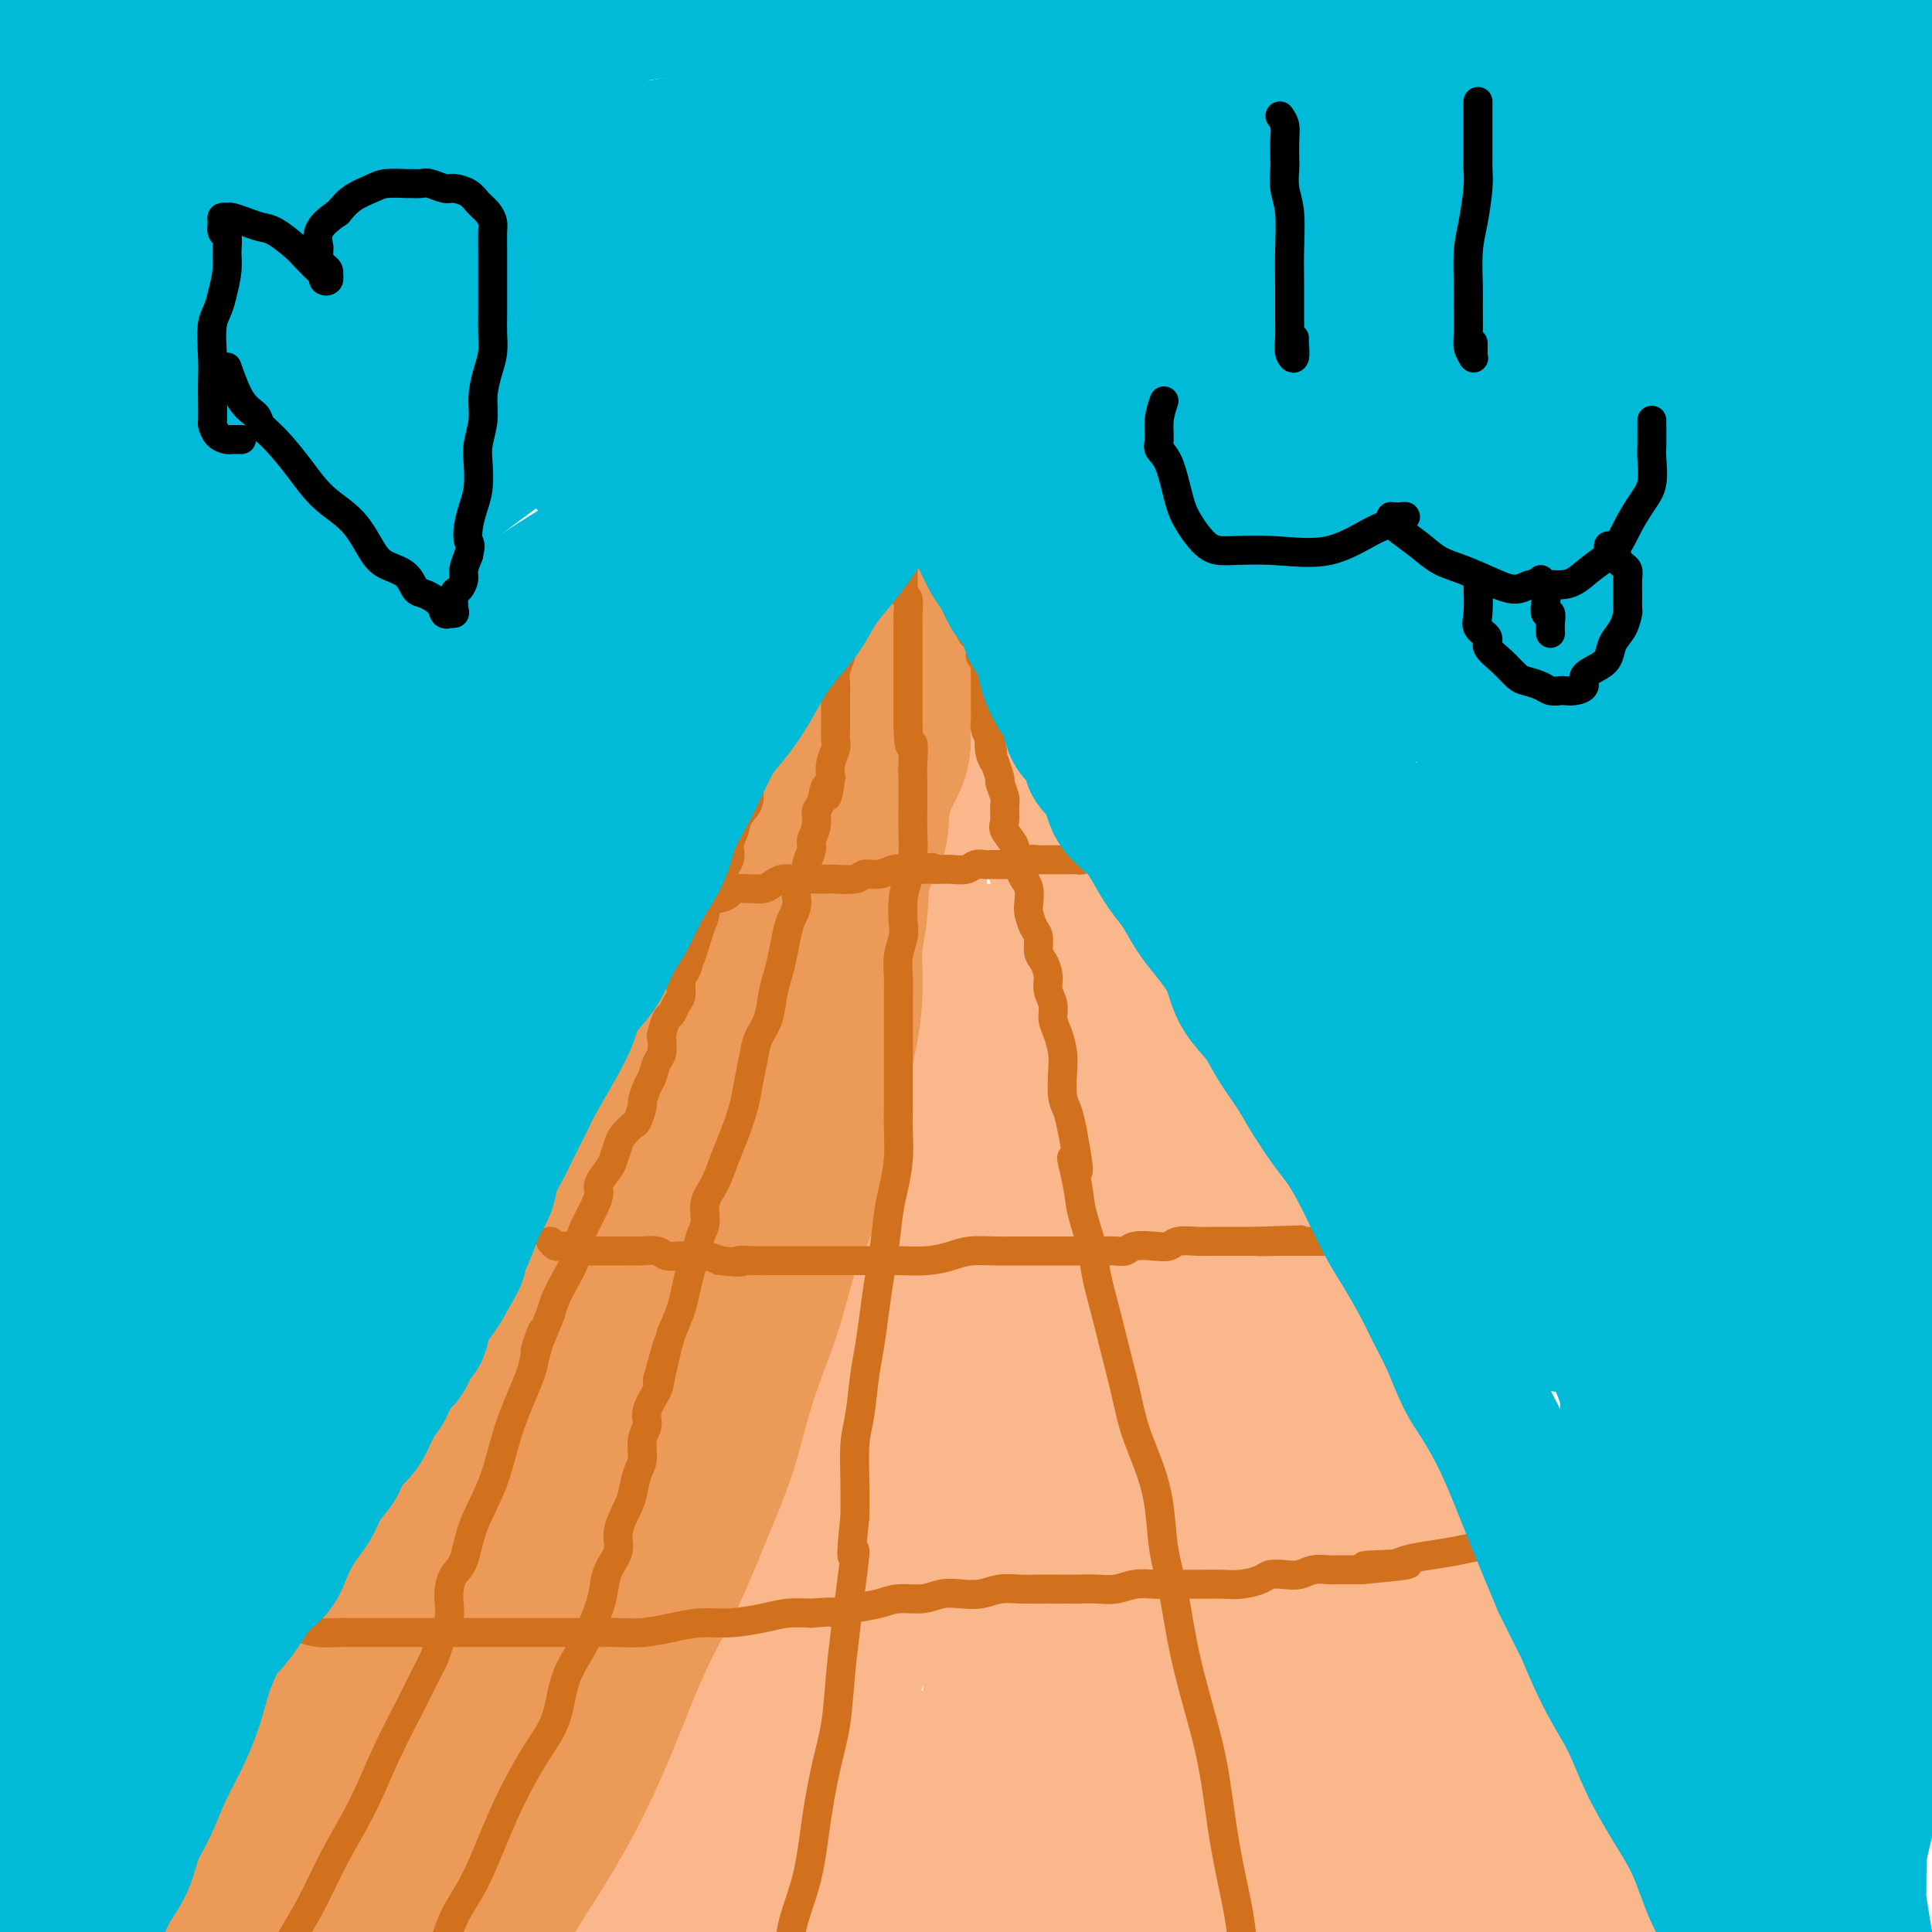 <svg viewBox='0 0 400 400' version='1.1' xmlns='http://www.w3.org/2000/svg' xmlns:xlink='http://www.w3.org/1999/xlink'><g fill='none' stroke='#FBB78C' stroke-width='28' stroke-linecap='round' stroke-linejoin='round'><path d='M126,273c-2.302,2.625 -4.604,5.250 -6,8c-1.396,2.750 -1.886,5.624 -3,8c-1.114,2.376 -2.852,4.252 -4,6c-1.148,1.748 -1.705,3.366 -5,8c-3.295,4.634 -9.329,12.283 -15,20c-5.671,7.717 -10.978,15.502 -16,24c-5.022,8.498 -9.759,17.711 -14,26c-4.241,8.289 -7.986,15.656 -11,24c-3.014,8.344 -5.298,17.667 -8,27c-2.702,9.333 -5.824,18.677 -8,27c-2.176,8.323 -3.406,15.625 -5,23c-1.594,7.375 -3.551,14.824 -5,21c-1.449,6.176 -2.388,11.080 -4,15c-1.612,3.920 -3.896,6.855 -6,9c-2.104,2.145 -4.028,3.501 -5,4c-0.972,0.499 -0.992,0.143 -1,0c-0.008,-0.143 -0.004,-0.071 0,0'/><path d='M124,274c1.719,-4.157 3.437,-8.314 4,-10c0.563,-1.686 -0.031,-0.900 0,-1c0.031,-0.100 0.686,-1.084 1,-2c0.314,-0.916 0.289,-1.764 1,-3c0.711,-1.236 2.160,-2.860 3,-5c0.840,-2.140 1.071,-4.796 2,-7c0.929,-2.204 2.557,-3.956 4,-6c1.443,-2.044 2.701,-4.379 4,-7c1.299,-2.621 2.639,-5.528 4,-8c1.361,-2.472 2.743,-4.509 4,-7c1.257,-2.491 2.390,-5.435 4,-8c1.610,-2.565 3.698,-4.751 5,-7c1.302,-2.249 1.818,-4.560 3,-7c1.182,-2.440 3.029,-5.009 4,-7c0.971,-1.991 1.065,-3.403 2,-5c0.935,-1.597 2.711,-3.380 4,-5c1.289,-1.620 2.090,-3.076 3,-5c0.910,-1.924 1.931,-4.314 3,-6c1.069,-1.686 2.188,-2.668 3,-4c0.812,-1.332 1.317,-3.014 2,-4c0.683,-0.986 1.545,-1.275 2,-2c0.455,-0.725 0.503,-1.885 1,-3c0.497,-1.115 1.441,-2.185 2,-3c0.559,-0.815 0.731,-1.376 1,-2c0.269,-0.624 0.634,-1.312 1,-2'/><path d='M191,148c8.847,-15.563 2.963,-5.470 1,-2c-1.963,3.470 -0.005,0.318 1,-1c1.005,-1.318 1.057,-0.801 1,-1c-0.057,-0.199 -0.222,-1.114 0,-2c0.222,-0.886 0.830,-1.743 1,-2c0.170,-0.257 -0.098,0.084 0,0c0.098,-0.084 0.562,-0.594 1,-1c0.438,-0.406 0.848,-0.707 1,-1c0.152,-0.293 0.044,-0.577 0,-1c-0.044,-0.423 -0.026,-0.986 0,-1c0.026,-0.014 0.059,0.521 0,1c-0.059,0.479 -0.209,0.902 0,1c0.209,0.098 0.778,-0.128 1,0c0.222,0.128 0.098,0.611 0,1c-0.098,0.389 -0.171,0.682 0,1c0.171,0.318 0.585,0.659 1,1'/><path d='M199,141c0.445,1.374 0.556,2.307 1,3c0.444,0.693 1.219,1.144 2,2c0.781,0.856 1.567,2.117 2,3c0.433,0.883 0.511,1.387 1,2c0.489,0.613 1.388,1.333 2,2c0.612,0.667 0.936,1.280 1,2c0.064,0.720 -0.133,1.548 0,2c0.133,0.452 0.594,0.530 1,1c0.406,0.470 0.755,1.334 1,2c0.245,0.666 0.385,1.136 1,2c0.615,0.864 1.704,2.123 2,3c0.296,0.877 -0.201,1.374 0,2c0.201,0.626 1.099,1.383 2,2c0.901,0.617 1.803,1.095 2,2c0.197,0.905 -0.312,2.237 0,3c0.312,0.763 1.444,0.956 2,2c0.556,1.044 0.534,2.940 1,4c0.466,1.060 1.419,1.284 2,2c0.581,0.716 0.788,1.923 1,3c0.212,1.077 0.428,2.024 1,3c0.572,0.976 1.499,1.982 2,3c0.501,1.018 0.576,2.048 1,3c0.424,0.952 1.196,1.828 2,3c0.804,1.172 1.638,2.641 2,4c0.362,1.359 0.252,2.607 1,4c0.748,1.393 2.354,2.931 3,4c0.646,1.069 0.330,1.668 1,3c0.670,1.332 2.324,3.398 3,5c0.676,1.602 0.374,2.739 1,4c0.626,1.261 2.179,2.646 3,4c0.821,1.354 0.911,2.677 1,4'/><path d='M244,229c7.562,14.280 3.969,5.980 3,4c-0.969,-1.980 0.688,2.359 2,5c1.312,2.641 2.280,3.582 3,5c0.720,1.418 1.192,3.311 2,5c0.808,1.689 1.952,3.174 3,5c1.048,1.826 1.999,3.992 3,6c1.001,2.008 2.053,3.858 3,6c0.947,2.142 1.790,4.575 3,7c1.210,2.425 2.787,4.841 4,7c1.213,2.159 2.061,4.059 3,6c0.939,1.941 1.969,3.922 3,6c1.031,2.078 2.064,4.251 3,7c0.936,2.749 1.775,6.073 3,9c1.225,2.927 2.838,5.458 4,8c1.162,2.542 1.875,5.096 3,8c1.125,2.904 2.664,6.160 4,9c1.336,2.840 2.471,5.265 4,8c1.529,2.735 3.452,5.781 5,9c1.548,3.219 2.719,6.612 4,10c1.281,3.388 2.670,6.770 4,10c1.330,3.230 2.599,6.308 4,9c1.401,2.692 2.934,4.998 4,8c1.066,3.002 1.664,6.699 3,10c1.336,3.301 3.412,6.206 5,9c1.588,2.794 2.690,5.477 4,8c1.310,2.523 2.827,4.885 4,7c1.173,2.115 2.002,3.984 3,6c0.998,2.016 2.164,4.180 3,6c0.836,1.820 1.340,3.298 2,5c0.660,1.702 1.474,3.629 2,5c0.526,1.371 0.763,2.185 1,3'/><path d='M345,445c10.839,24.428 3.437,8.500 1,3c-2.437,-5.500 0.093,-0.570 1,1c0.907,1.570 0.192,-0.218 0,-1c-0.192,-0.782 0.141,-0.557 0,-1c-0.141,-0.443 -0.754,-1.555 -1,-2c-0.246,-0.445 -0.123,-0.222 0,0'/><path d='M193,156c-0.841,1.583 -1.683,3.167 -2,5c-0.317,1.833 -0.110,3.917 0,6c0.110,2.083 0.123,4.166 0,7c-0.123,2.834 -0.383,6.419 -1,10c-0.617,3.581 -1.590,7.158 -3,11c-1.410,3.842 -3.256,7.948 -5,13c-1.744,5.052 -3.386,11.051 -5,16c-1.614,4.949 -3.199,8.849 -5,14c-1.801,5.151 -3.817,11.554 -6,18c-2.183,6.446 -4.531,12.935 -7,20c-2.469,7.065 -5.058,14.706 -8,22c-2.942,7.294 -6.239,14.242 -9,21c-2.761,6.758 -4.988,13.327 -7,19c-2.012,5.673 -3.808,10.449 -5,14c-1.192,3.551 -1.780,5.876 -2,7c-0.220,1.124 -0.073,1.048 0,1c0.073,-0.048 0.071,-0.069 0,-1c-0.071,-0.931 -0.213,-2.771 0,-6c0.213,-3.229 0.779,-7.848 2,-13c1.221,-5.152 3.097,-10.837 5,-17c1.903,-6.163 3.834,-12.804 6,-20c2.166,-7.196 4.566,-14.947 7,-22c2.434,-7.053 4.901,-13.409 7,-19c2.099,-5.591 3.831,-10.416 5,-14c1.169,-3.584 1.776,-5.926 2,-8c0.224,-2.074 0.064,-3.878 0,-5c-0.064,-1.122 -0.032,-1.561 0,-2'/><path d='M162,233c4.805,-16.651 0.816,-4.779 -1,0c-1.816,4.779 -1.459,2.466 -2,3c-0.541,0.534 -1.980,3.917 -4,8c-2.020,4.083 -4.622,8.868 -7,14c-2.378,5.132 -4.531,10.613 -7,18c-2.469,7.387 -5.255,16.682 -9,27c-3.745,10.318 -8.448,21.661 -12,32c-3.552,10.339 -5.951,19.674 -9,28c-3.049,8.326 -6.747,15.642 -10,23c-3.253,7.358 -6.062,14.757 -9,21c-2.938,6.243 -6.007,11.328 -8,15c-1.993,3.672 -2.910,5.929 -4,8c-1.090,2.071 -2.351,3.956 -3,4c-0.649,0.044 -0.684,-1.753 0,-4c0.684,-2.247 2.087,-4.942 4,-10c1.913,-5.058 4.335,-12.477 7,-20c2.665,-7.523 5.573,-15.149 9,-24c3.427,-8.851 7.372,-18.929 12,-29c4.628,-10.071 9.937,-20.137 14,-29c4.063,-8.863 6.878,-16.524 10,-22c3.122,-5.476 6.550,-8.768 8,-11c1.450,-2.232 0.922,-3.404 1,-4c0.078,-0.596 0.762,-0.616 1,0c0.238,0.616 0.030,1.868 -1,4c-1.030,2.132 -2.881,5.143 -6,10c-3.119,4.857 -7.506,11.560 -12,19c-4.494,7.440 -9.094,15.619 -13,23c-3.906,7.381 -7.116,13.966 -10,19c-2.884,5.034 -5.442,8.517 -8,12'/><path d='M93,368c-8.429,15.082 -5.001,9.286 -5,9c0.001,-0.286 -3.425,4.936 -6,9c-2.575,4.064 -4.301,6.969 -6,10c-1.699,3.031 -3.372,6.189 -5,9c-1.628,2.811 -3.210,5.276 -4,7c-0.790,1.724 -0.789,2.706 -1,3c-0.211,0.294 -0.635,-0.100 0,-1c0.635,-0.900 2.328,-2.304 4,-4c1.672,-1.696 3.324,-3.683 5,-6c1.676,-2.317 3.375,-4.965 5,-8c1.625,-3.035 3.174,-6.456 5,-10c1.826,-3.544 3.928,-7.212 6,-11c2.072,-3.788 4.114,-7.695 6,-11c1.886,-3.305 3.616,-6.009 5,-8c1.384,-1.991 2.423,-3.268 3,-4c0.577,-0.732 0.691,-0.918 1,-1c0.309,-0.082 0.811,-0.061 1,0c0.189,0.061 0.065,0.160 0,1c-0.065,0.840 -0.070,2.420 0,4c0.070,1.580 0.216,3.158 0,5c-0.216,1.842 -0.794,3.947 -1,6c-0.206,2.053 -0.039,4.053 0,6c0.039,1.947 -0.051,3.842 0,5c0.051,1.158 0.243,1.578 0,2c-0.243,0.422 -0.921,0.845 0,1c0.921,0.155 3.440,0.042 5,0c1.560,-0.042 2.160,-0.012 4,0c1.840,0.012 4.920,0.006 8,0'/><path d='M123,381c4.391,-0.005 6.867,-0.019 10,0c3.133,0.019 6.923,0.069 11,0c4.077,-0.069 8.439,-0.257 13,0c4.561,0.257 9.319,0.958 14,2c4.681,1.042 9.284,2.424 14,4c4.716,1.576 9.543,3.345 15,5c5.457,1.655 11.544,3.197 17,4c5.456,0.803 10.283,0.866 16,1c5.717,0.134 12.326,0.338 18,0c5.674,-0.338 10.414,-1.219 15,-2c4.586,-0.781 9.019,-1.463 12,-2c2.981,-0.537 4.509,-0.928 5,-1c0.491,-0.072 -0.057,0.177 -1,0c-0.943,-0.177 -2.283,-0.779 -5,-1c-2.717,-0.221 -6.811,-0.059 -11,0c-4.189,0.059 -8.472,0.016 -14,0c-5.528,-0.016 -12.300,-0.005 -19,0c-6.700,0.005 -13.327,0.004 -20,0c-6.673,-0.004 -13.391,-0.009 -20,0c-6.609,0.009 -13.109,0.033 -20,0c-6.891,-0.033 -14.173,-0.124 -21,0c-6.827,0.124 -13.200,0.464 -19,1c-5.800,0.536 -11.027,1.268 -16,2c-4.973,0.732 -9.692,1.464 -13,2c-3.308,0.536 -5.204,0.876 -7,1c-1.796,0.124 -3.492,0.033 -4,0c-0.508,-0.033 0.171,-0.009 1,0c0.829,0.009 1.808,0.003 3,0c1.192,-0.003 2.596,-0.001 4,0'/><path d='M101,397c1.974,-0.000 2.909,-0.000 5,0c2.091,0.000 5.339,0.000 9,0c3.661,-0.000 7.737,-0.001 12,0c4.263,0.001 8.713,0.002 15,0c6.287,-0.002 14.411,-0.009 22,0c7.589,0.009 14.643,0.034 22,0c7.357,-0.034 15.016,-0.128 22,0c6.984,0.128 13.292,0.478 20,1c6.708,0.522 13.816,1.215 21,2c7.184,0.785 14.446,1.661 21,2c6.554,0.339 12.401,0.140 18,0c5.599,-0.140 10.950,-0.220 16,-1c5.050,-0.780 9.797,-2.261 14,-4c4.203,-1.739 7.860,-3.735 11,-5c3.140,-1.265 5.763,-1.799 7,-2c1.237,-0.201 1.090,-0.071 1,0c-0.090,0.071 -0.121,0.082 -1,0c-0.879,-0.082 -2.605,-0.257 -5,0c-2.395,0.257 -5.458,0.944 -9,2c-3.542,1.056 -7.564,2.479 -12,4c-4.436,1.521 -9.288,3.138 -13,4c-3.712,0.862 -6.285,0.967 -9,1c-2.715,0.033 -5.572,-0.006 -8,0c-2.428,0.006 -4.426,0.059 -6,0c-1.574,-0.059 -2.725,-0.228 -4,-1c-1.275,-0.772 -2.676,-2.146 -4,-3c-1.324,-0.854 -2.571,-1.188 -4,-2c-1.429,-0.812 -3.038,-2.103 -4,-3c-0.962,-0.897 -1.275,-1.399 -2,-2c-0.725,-0.601 -1.863,-1.300 -3,-2'/><path d='M253,388c-4.008,-2.355 -3.527,-1.741 -4,-2c-0.473,-0.259 -1.899,-1.391 -3,-2c-1.101,-0.609 -1.875,-0.696 -3,-1c-1.125,-0.304 -2.600,-0.825 -3,-1c-0.400,-0.175 0.276,-0.005 1,0c0.724,0.005 1.497,-0.154 2,0c0.503,0.154 0.737,0.620 1,1c0.263,0.380 0.556,0.673 1,1c0.444,0.327 1.039,0.688 2,1c0.961,0.312 2.287,0.574 4,1c1.713,0.426 3.812,1.017 6,2c2.188,0.983 4.465,2.359 7,3c2.535,0.641 5.330,0.549 8,1c2.670,0.451 5.217,1.445 8,2c2.783,0.555 5.803,0.669 8,1c2.197,0.331 3.570,0.877 6,1c2.430,0.123 5.916,-0.177 8,0c2.084,0.177 2.766,0.833 4,1c1.234,0.167 3.021,-0.154 4,0c0.979,0.154 1.149,0.784 1,1c-0.149,0.216 -0.617,0.020 -1,-1c-0.383,-1.020 -0.681,-2.863 -1,-5c-0.319,-2.137 -0.660,-4.569 -1,-7'/><path d='M308,385c-0.725,-3.222 -1.538,-5.275 -2,-8c-0.462,-2.725 -0.573,-6.120 -1,-9c-0.427,-2.880 -1.171,-5.244 -2,-8c-0.829,-2.756 -1.741,-5.904 -3,-9c-1.259,-3.096 -2.863,-6.141 -5,-9c-2.137,-2.859 -4.808,-5.531 -7,-8c-2.192,-2.469 -3.907,-4.734 -6,-7c-2.093,-2.266 -4.565,-4.533 -7,-7c-2.435,-2.467 -4.832,-5.133 -7,-8c-2.168,-2.867 -4.108,-5.935 -6,-9c-1.892,-3.065 -3.737,-6.127 -6,-9c-2.263,-2.873 -4.944,-5.558 -7,-8c-2.056,-2.442 -3.488,-4.643 -5,-7c-1.512,-2.357 -3.103,-4.871 -5,-8c-1.897,-3.129 -4.101,-6.872 -6,-10c-1.899,-3.128 -3.495,-5.640 -5,-9c-1.505,-3.360 -2.921,-7.566 -4,-11c-1.079,-3.434 -1.823,-6.094 -3,-9c-1.177,-2.906 -2.787,-6.056 -4,-9c-1.213,-2.944 -2.030,-5.681 -3,-8c-0.970,-2.319 -2.092,-4.220 -3,-6c-0.908,-1.780 -1.603,-3.438 -2,-5c-0.397,-1.562 -0.496,-3.027 -1,-4c-0.504,-0.973 -1.411,-1.454 -2,-2c-0.589,-0.546 -0.859,-1.157 -1,-1c-0.141,0.157 -0.153,1.081 0,2c0.153,0.919 0.472,1.834 1,3c0.528,1.166 1.264,2.583 2,4'/><path d='M208,206c0.648,2.126 1.269,3.443 2,6c0.731,2.557 1.574,6.356 3,11c1.426,4.644 3.435,10.135 5,16c1.565,5.865 2.685,12.105 4,18c1.315,5.895 2.823,11.446 4,17c1.177,5.554 2.022,11.112 3,17c0.978,5.888 2.091,12.107 3,18c0.909,5.893 1.616,11.460 2,17c0.384,5.540 0.444,11.054 1,16c0.556,4.946 1.608,9.325 2,13c0.392,3.675 0.122,6.645 0,9c-0.122,2.355 -0.098,4.096 0,5c0.098,0.904 0.270,0.970 0,1c-0.270,0.030 -0.981,0.025 -2,-1c-1.019,-1.025 -2.346,-3.069 -4,-6c-1.654,-2.931 -3.634,-6.750 -5,-12c-1.366,-5.250 -2.118,-11.930 -3,-19c-0.882,-7.070 -1.894,-14.528 -3,-22c-1.106,-7.472 -2.304,-14.956 -4,-22c-1.696,-7.044 -3.888,-13.647 -6,-20c-2.112,-6.353 -4.144,-12.455 -6,-19c-1.856,-6.545 -3.536,-13.533 -5,-20c-1.464,-6.467 -2.711,-12.414 -4,-18c-1.289,-5.586 -2.619,-10.812 -4,-15c-1.381,-4.188 -2.814,-7.339 -4,-10c-1.186,-2.661 -2.127,-4.832 -3,-6c-0.873,-1.168 -1.678,-1.334 -2,-1c-0.322,0.334 -0.161,1.167 0,2'/><path d='M182,181c-1.499,-1.107 -0.746,3.626 0,7c0.746,3.374 1.484,5.390 2,9c0.516,3.610 0.811,8.814 1,14c0.189,5.186 0.271,10.354 0,17c-0.271,6.646 -0.894,14.770 -2,23c-1.106,8.230 -2.695,16.566 -4,24c-1.305,7.434 -2.327,13.964 -4,22c-1.673,8.036 -3.999,17.576 -7,27c-3.001,9.424 -6.677,18.732 -10,28c-3.323,9.268 -6.292,18.495 -9,27c-2.708,8.505 -5.155,16.289 -6,21c-0.845,4.711 -0.089,6.350 0,8c0.089,1.650 -0.489,3.310 0,4c0.489,0.690 2.045,0.409 3,0c0.955,-0.409 1.309,-0.947 2,-2c0.691,-1.053 1.718,-2.621 3,-5c1.282,-2.379 2.818,-5.570 5,-10c2.182,-4.430 5.010,-10.099 8,-17c2.990,-6.901 6.143,-15.034 9,-22c2.857,-6.966 5.417,-12.764 8,-19c2.583,-6.236 5.190,-12.910 7,-18c1.810,-5.090 2.825,-8.595 4,-12c1.175,-3.405 2.511,-6.709 3,-9c0.489,-2.291 0.131,-3.568 0,-5c-0.131,-1.432 -0.035,-3.017 0,-4c0.035,-0.983 0.009,-1.363 0,-2c-0.009,-0.637 -0.003,-1.530 0,-2c0.003,-0.470 0.001,-0.518 0,-1c-0.001,-0.482 -0.000,-1.399 0,-2c0.000,-0.601 0.000,-0.886 0,-1c-0.000,-0.114 -0.000,-0.057 0,0'/><path d='M195,281c-0.003,-2.794 -0.012,-1.281 0,-1c0.012,0.281 0.043,-0.672 0,-1c-0.043,-0.328 -0.162,-0.030 0,0c0.162,0.030 0.605,-0.207 1,0c0.395,0.207 0.743,0.857 1,2c0.257,1.143 0.422,2.779 1,5c0.578,2.221 1.569,5.027 2,9c0.431,3.973 0.301,9.112 1,15c0.699,5.888 2.227,12.525 3,19c0.773,6.475 0.790,12.788 1,18c0.210,5.212 0.612,9.322 1,13c0.388,3.678 0.762,6.922 2,10c1.238,3.078 3.341,5.990 5,8c1.659,2.010 2.876,3.118 4,4c1.124,0.882 2.155,1.537 3,2c0.845,0.463 1.504,0.732 2,1c0.496,0.268 0.830,0.533 1,0c0.170,-0.533 0.177,-1.864 0,-3c-0.177,-1.136 -0.537,-2.079 -1,-4c-0.463,-1.921 -1.029,-4.822 -2,-8c-0.971,-3.178 -2.347,-6.634 -4,-11c-1.653,-4.366 -3.582,-9.643 -6,-14c-2.418,-4.357 -5.324,-7.796 -8,-11c-2.676,-3.204 -5.123,-6.174 -8,-8c-2.877,-1.826 -6.185,-2.509 -9,-3c-2.815,-0.491 -5.136,-0.792 -7,-1c-1.864,-0.208 -3.270,-0.324 -5,1c-1.730,1.324 -3.783,4.087 -5,6c-1.217,1.913 -1.597,2.977 -2,5c-0.403,2.023 -0.829,5.007 -1,8c-0.171,2.993 -0.085,5.997 0,9'/><path d='M165,351c1.073,3.710 4.256,4.485 7,6c2.744,1.515 5.048,3.769 8,5c2.952,1.231 6.552,1.439 10,2c3.448,0.561 6.744,1.474 10,2c3.256,0.526 6.471,0.666 10,1c3.529,0.334 7.370,0.861 11,1c3.630,0.139 7.048,-0.112 10,0c2.952,0.112 5.437,0.586 9,0c3.563,-0.586 8.204,-2.234 12,-4c3.796,-1.766 6.746,-3.650 9,-5c2.254,-1.350 3.812,-2.164 5,-3c1.188,-0.836 2.006,-1.693 2,-2c-0.006,-0.307 -0.835,-0.064 -2,0c-1.165,0.064 -2.666,-0.050 -4,0c-1.334,0.050 -2.500,0.266 -4,0c-1.500,-0.266 -3.332,-1.013 -5,-2c-1.668,-0.987 -3.171,-2.212 -5,-4c-1.829,-1.788 -3.984,-4.137 -6,-6c-2.016,-1.863 -3.893,-3.241 -6,-5c-2.107,-1.759 -4.444,-3.900 -7,-6c-2.556,-2.100 -5.331,-4.159 -8,-6c-2.669,-1.841 -5.232,-3.464 -8,-5c-2.768,-1.536 -5.743,-2.984 -9,-4c-3.257,-1.016 -6.798,-1.601 -9,-2c-2.202,-0.399 -3.064,-0.612 -4,-1c-0.936,-0.388 -1.944,-0.951 -2,-1c-0.056,-0.049 0.841,0.414 2,1c1.159,0.586 2.579,1.293 4,2'/><path d='M195,315c1.544,0.937 3.403,2.279 6,3c2.597,0.721 5.932,0.820 10,2c4.068,1.180 8.870,3.441 15,5c6.130,1.559 13.586,2.415 20,3c6.414,0.585 11.784,0.900 16,1c4.216,0.100 7.278,-0.016 9,0c1.722,0.016 2.104,0.164 2,0c-0.104,-0.164 -0.693,-0.641 -2,-1c-1.307,-0.359 -3.331,-0.602 -5,-1c-1.669,-0.398 -2.984,-0.951 -5,-2c-2.016,-1.049 -4.732,-2.593 -7,-4c-2.268,-1.407 -4.087,-2.678 -6,-4c-1.913,-1.322 -3.922,-2.696 -6,-4c-2.078,-1.304 -4.227,-2.539 -6,-4c-1.773,-1.461 -3.171,-3.148 -4,-4c-0.829,-0.852 -1.088,-0.868 -2,-1c-0.912,-0.132 -2.477,-0.378 -3,0c-0.523,0.378 -0.005,1.380 0,2c0.005,0.620 -0.504,0.857 0,2c0.504,1.143 2.021,3.192 3,5c0.979,1.808 1.418,3.374 3,6c1.582,2.626 4.305,6.310 7,10c2.695,3.690 5.363,7.386 8,11c2.637,3.614 5.244,7.146 8,11c2.756,3.854 5.661,8.030 9,12c3.339,3.970 7.111,7.734 10,11c2.889,3.266 4.893,6.033 7,8c2.107,1.967 4.316,3.133 6,4c1.684,0.867 2.842,1.433 4,2'/><path d='M292,388c4.097,3.067 0.841,-1.767 -1,-5c-1.841,-3.233 -2.267,-4.865 -3,-7c-0.733,-2.135 -1.774,-4.775 -3,-7c-1.226,-2.225 -2.639,-4.037 -4,-6c-1.361,-1.963 -2.672,-4.076 -4,-6c-1.328,-1.924 -2.674,-3.657 -4,-5c-1.326,-1.343 -2.633,-2.295 -4,-3c-1.367,-0.705 -2.793,-1.162 -4,-2c-1.207,-0.838 -2.194,-2.056 -3,-3c-0.806,-0.944 -1.433,-1.614 -2,-2c-0.567,-0.386 -1.076,-0.489 -1,0c0.076,0.489 0.736,1.568 1,2c0.264,0.432 0.132,0.216 0,0'/><path d='M333,387c-0.904,-2.177 -1.807,-4.353 -2,-6c-0.193,-1.647 0.325,-2.763 0,-4c-0.325,-1.237 -1.495,-2.595 -2,-3c-0.505,-0.405 -0.347,0.144 -1,-1c-0.653,-1.144 -2.117,-3.981 -3,-6c-0.883,-2.019 -1.186,-3.221 -2,-5c-0.814,-1.779 -2.139,-4.134 -3,-6c-0.861,-1.866 -1.257,-3.241 -2,-5c-0.743,-1.759 -1.833,-3.902 -3,-6c-1.167,-2.098 -2.412,-4.152 -4,-7c-1.588,-2.848 -3.518,-6.490 -5,-9c-1.482,-2.510 -2.516,-3.889 -4,-6c-1.484,-2.111 -3.417,-4.954 -5,-7c-1.583,-2.046 -2.817,-3.295 -4,-5c-1.183,-1.705 -2.316,-3.865 -3,-6c-0.684,-2.135 -0.920,-4.243 -2,-6c-1.080,-1.757 -3.005,-3.161 -4,-5c-0.995,-1.839 -1.061,-4.111 -2,-6c-0.939,-1.889 -2.753,-3.393 -4,-5c-1.247,-1.607 -1.928,-3.316 -3,-5c-1.072,-1.684 -2.536,-3.342 -4,-5'/><path d='M271,273c-7.338,-12.013 -3.684,-6.047 -3,-5c0.684,1.047 -1.600,-2.825 -3,-5c-1.400,-2.175 -1.914,-2.653 -3,-4c-1.086,-1.347 -2.745,-3.563 -4,-6c-1.255,-2.437 -2.107,-5.097 -3,-7c-0.893,-1.903 -1.828,-3.051 -3,-5c-1.172,-1.949 -2.581,-4.701 -4,-7c-1.419,-2.299 -2.848,-4.145 -4,-6c-1.152,-1.855 -2.027,-3.717 -3,-6c-0.973,-2.283 -2.046,-4.986 -3,-7c-0.954,-2.014 -1.791,-3.338 -3,-5c-1.209,-1.662 -2.789,-3.662 -4,-6c-1.211,-2.338 -2.052,-5.016 -3,-7c-0.948,-1.984 -2.001,-3.276 -3,-5c-0.999,-1.724 -1.943,-3.881 -3,-6c-1.057,-2.119 -2.228,-4.202 -3,-6c-0.772,-1.798 -1.146,-3.313 -2,-5c-0.854,-1.687 -2.187,-3.547 -3,-5c-0.813,-1.453 -1.106,-2.501 -2,-4c-0.894,-1.499 -2.389,-3.450 -3,-5c-0.611,-1.550 -0.339,-2.698 -1,-4c-0.661,-1.302 -2.254,-2.758 -3,-4c-0.746,-1.242 -0.645,-2.269 -1,-3c-0.355,-0.731 -1.167,-1.167 -2,-2c-0.833,-0.833 -1.687,-2.063 -2,-3c-0.313,-0.937 -0.084,-1.581 0,-2c0.084,-0.419 0.023,-0.613 0,-1c-0.023,-0.387 -0.006,-0.968 0,-1c0.006,-0.032 0.003,0.484 0,1'/><path d='M200,142c-11.833,-21.833 -5.917,-10.917 0,0'/></g>
<g fill='none' stroke='#EC9A57' stroke-width='28' stroke-linecap='round' stroke-linejoin='round'><path d='M193,123c-0.875,1.513 -1.750,3.026 -2,4c-0.250,0.974 0.125,1.410 0,2c-0.125,0.590 -0.750,1.335 -1,2c-0.250,0.665 -0.123,1.252 0,2c0.123,0.748 0.244,1.659 0,2c-0.244,0.341 -0.854,0.114 -1,1c-0.146,0.886 0.171,2.886 0,4c-0.171,1.114 -0.831,1.342 -1,2c-0.169,0.658 0.154,1.747 0,3c-0.154,1.253 -0.785,2.669 -1,4c-0.215,1.331 -0.016,2.578 0,4c0.016,1.422 -0.152,3.019 -1,5c-0.848,1.981 -2.375,4.346 -3,7c-0.625,2.654 -0.349,5.596 -1,8c-0.651,2.404 -2.229,4.271 -3,7c-0.771,2.729 -0.734,6.320 -1,9c-0.266,2.680 -0.833,4.451 -1,7c-0.167,2.549 0.067,5.878 0,9c-0.067,3.122 -0.435,6.038 -1,9c-0.565,2.962 -1.327,5.969 -2,9c-0.673,3.031 -1.258,6.085 -2,10c-0.742,3.915 -1.641,8.690 -3,13c-1.359,4.310 -3.180,8.155 -5,12'/><path d='M164,258c-1.889,6.373 -2.610,9.805 -4,14c-1.390,4.195 -3.447,9.152 -5,14c-1.553,4.848 -2.601,9.588 -4,14c-1.399,4.412 -3.148,8.496 -5,13c-1.852,4.504 -3.806,9.429 -6,14c-2.194,4.571 -4.627,8.787 -7,14c-2.373,5.213 -4.685,11.424 -7,17c-2.315,5.576 -4.634,10.518 -7,15c-2.366,4.482 -4.778,8.506 -7,12c-2.222,3.494 -4.254,6.459 -6,10c-1.746,3.541 -3.207,7.660 -5,11c-1.793,3.340 -3.917,5.903 -6,9c-2.083,3.097 -4.124,6.729 -6,10c-1.876,3.271 -3.585,6.181 -5,9c-1.415,2.819 -2.534,5.546 -4,8c-1.466,2.454 -3.278,4.635 -5,7c-1.722,2.365 -3.355,4.914 -4,7c-0.645,2.086 -0.301,3.708 -1,5c-0.699,1.292 -2.439,2.255 -3,3c-0.561,0.745 0.057,1.271 0,2c-0.057,0.729 -0.788,1.659 -1,2c-0.212,0.341 0.097,0.092 0,0c-0.097,-0.092 -0.599,-0.026 -1,0c-0.401,0.026 -0.700,0.013 -1,0'/><path d='M64,468c-8.520,14.534 -2.321,3.369 0,-1c2.321,-4.369 0.762,-1.943 0,-1c-0.762,0.943 -0.728,0.403 -1,0c-0.272,-0.403 -0.850,-0.668 -1,-1c-0.150,-0.332 0.129,-0.729 0,-1c-0.129,-0.271 -0.665,-0.415 -1,-1c-0.335,-0.585 -0.470,-1.610 -1,-2c-0.530,-0.390 -1.457,-0.146 -2,0c-0.543,0.146 -0.704,0.193 -1,0c-0.296,-0.193 -0.727,-0.626 -1,-1c-0.273,-0.374 -0.388,-0.688 -1,-1c-0.612,-0.312 -1.722,-0.623 -2,-1c-0.278,-0.377 0.276,-0.822 0,-1c-0.276,-0.178 -1.382,-0.089 -2,0c-0.618,0.089 -0.747,0.179 -1,0c-0.253,-0.179 -0.630,-0.627 -1,-1c-0.370,-0.373 -0.732,-0.673 -1,-1c-0.268,-0.327 -0.442,-0.682 -1,-1c-0.558,-0.318 -1.501,-0.600 -2,-1c-0.499,-0.400 -0.553,-0.919 -1,-1c-0.447,-0.081 -1.286,0.278 -2,0c-0.714,-0.278 -1.301,-1.191 -2,-2c-0.699,-0.809 -1.508,-1.514 -2,-2c-0.492,-0.486 -0.668,-0.753 -1,-1c-0.332,-0.247 -0.821,-0.474 -1,-1c-0.179,-0.526 -0.048,-1.351 0,-2c0.048,-0.649 0.013,-1.122 0,-2c-0.013,-0.878 -0.003,-2.159 0,-3c0.003,-0.841 0.001,-1.240 0,-2c-0.001,-0.760 -0.000,-1.880 0,-3'/><path d='M36,434c0.000,-2.636 0.000,-3.227 0,-4c-0.000,-0.773 -0.001,-1.727 0,-3c0.001,-1.273 0.002,-2.864 0,-4c-0.002,-1.136 -0.008,-1.815 0,-3c0.008,-1.185 0.028,-2.874 0,-4c-0.028,-1.126 -0.106,-1.687 0,-3c0.106,-1.313 0.397,-3.376 1,-5c0.603,-1.624 1.520,-2.807 2,-4c0.480,-1.193 0.524,-2.394 1,-4c0.476,-1.606 1.383,-3.618 2,-5c0.617,-1.382 0.942,-2.136 2,-4c1.058,-1.864 2.848,-4.838 4,-7c1.152,-2.162 1.665,-3.513 3,-6c1.335,-2.487 3.492,-6.111 5,-9c1.508,-2.889 2.367,-5.043 4,-8c1.633,-2.957 4.039,-6.715 6,-10c1.961,-3.285 3.477,-6.096 5,-9c1.523,-2.904 3.054,-5.902 5,-9c1.946,-3.098 4.309,-6.295 6,-9c1.691,-2.705 2.710,-4.918 4,-7c1.290,-2.082 2.849,-4.034 4,-6c1.151,-1.966 1.892,-3.947 3,-6c1.108,-2.053 2.584,-4.177 4,-6c1.416,-1.823 2.773,-3.344 4,-5c1.227,-1.656 2.323,-3.447 3,-5c0.677,-1.553 0.933,-2.869 2,-4c1.067,-1.131 2.943,-2.076 4,-3c1.057,-0.924 1.294,-1.825 2,-3c0.706,-1.175 1.883,-2.624 3,-4c1.117,-1.376 2.176,-2.679 3,-4c0.824,-1.321 1.412,-2.661 2,-4'/><path d='M120,267c4.496,-6.588 2.238,-4.060 2,-4c-0.238,0.060 1.546,-2.350 2,-4c0.454,-1.650 -0.422,-2.542 0,-4c0.422,-1.458 2.143,-3.484 3,-5c0.857,-1.516 0.849,-2.522 1,-4c0.151,-1.478 0.461,-3.426 1,-5c0.539,-1.574 1.307,-2.773 2,-4c0.693,-1.227 1.312,-2.483 2,-4c0.688,-1.517 1.447,-3.297 2,-5c0.553,-1.703 0.901,-3.329 2,-5c1.099,-1.671 2.951,-3.387 4,-5c1.049,-1.613 1.296,-3.122 2,-5c0.704,-1.878 1.865,-4.125 3,-6c1.135,-1.875 2.244,-3.379 3,-5c0.756,-1.621 1.160,-3.360 2,-5c0.840,-1.640 2.115,-3.183 3,-5c0.885,-1.817 1.378,-3.909 2,-6c0.622,-2.091 1.373,-4.180 2,-6c0.627,-1.820 1.130,-3.372 2,-5c0.870,-1.628 2.107,-3.333 3,-5c0.893,-1.667 1.444,-3.296 2,-5c0.556,-1.704 1.119,-3.483 2,-5c0.881,-1.517 2.081,-2.771 3,-4c0.919,-1.229 1.556,-2.434 2,-3c0.444,-0.566 0.693,-0.494 1,-1c0.307,-0.506 0.670,-1.589 1,-2c0.330,-0.411 0.627,-0.149 1,0c0.373,0.149 0.821,0.185 1,0c0.179,-0.185 0.090,-0.593 0,-1'/><path d='M176,149c1.611,-1.601 1.139,-0.104 1,0c-0.139,0.104 0.057,-1.184 0,-2c-0.057,-0.816 -0.365,-1.160 0,-2c0.365,-0.840 1.404,-2.175 2,-3c0.596,-0.825 0.751,-1.141 1,-2c0.249,-0.859 0.593,-2.260 1,-3c0.407,-0.740 0.876,-0.817 1,-1c0.124,-0.183 -0.097,-0.472 0,-1c0.097,-0.528 0.513,-1.295 1,-2c0.487,-0.705 1.044,-1.347 1,-1c-0.044,0.347 -0.688,1.685 -1,3c-0.312,1.315 -0.290,2.609 -1,4c-0.710,1.391 -2.150,2.878 -3,6c-0.850,3.122 -1.108,7.878 -2,13c-0.892,5.122 -2.419,10.611 -4,17c-1.581,6.389 -3.218,13.677 -5,20c-1.782,6.323 -3.709,11.680 -5,17c-1.291,5.320 -1.944,10.605 -3,16c-1.056,5.395 -2.513,10.902 -4,16c-1.487,5.098 -3.004,9.787 -5,15c-1.996,5.213 -4.471,10.951 -7,17c-2.529,6.049 -5.113,12.410 -8,19c-2.887,6.590 -6.075,13.411 -9,20c-2.925,6.589 -5.585,12.948 -8,19c-2.415,6.052 -4.586,11.797 -6,16c-1.414,4.203 -2.073,6.862 -3,10c-0.927,3.138 -2.122,6.754 -3,9c-0.878,2.246 -1.439,3.123 -2,4'/><path d='M105,373c-8.003,20.515 -2.512,7.301 -1,3c1.512,-4.301 -0.957,0.310 -2,2c-1.043,1.690 -0.661,0.459 -1,0c-0.339,-0.459 -1.400,-0.148 -2,0c-0.600,0.148 -0.739,0.131 -1,0c-0.261,-0.131 -0.645,-0.376 -1,-1c-0.355,-0.624 -0.683,-1.628 -1,-3c-0.317,-1.372 -0.624,-3.113 -1,-6c-0.376,-2.887 -0.823,-6.919 0,-12c0.823,-5.081 2.914,-11.211 6,-19c3.086,-7.789 7.167,-17.239 11,-25c3.833,-7.761 7.419,-13.834 10,-19c2.581,-5.166 4.156,-9.425 6,-13c1.844,-3.575 3.958,-6.465 5,-9c1.042,-2.535 1.014,-4.715 1,-6c-0.014,-1.285 -0.013,-1.674 0,-2c0.013,-0.326 0.039,-0.589 0,-1c-0.039,-0.411 -0.143,-0.971 -1,0c-0.857,0.971 -2.468,3.471 -4,6c-1.532,2.529 -2.984,5.085 -5,9c-2.016,3.915 -4.594,9.190 -9,17c-4.406,7.810 -10.640,18.157 -15,27c-4.360,8.843 -6.845,16.183 -9,24c-2.155,7.817 -3.979,16.109 -7,24c-3.021,7.891 -7.240,15.379 -10,21c-2.760,5.621 -4.060,9.374 -5,12c-0.940,2.626 -1.520,4.127 -2,5c-0.480,0.873 -0.860,1.120 -1,1c-0.140,-0.120 -0.040,-0.606 0,-1c0.040,-0.394 0.020,-0.697 0,-1'/><path d='M66,406c-2.783,5.476 -0.740,0.665 0,-1c0.740,-1.665 0.179,-0.184 0,0c-0.179,0.184 0.026,-0.930 0,-1c-0.026,-0.070 -0.281,0.905 0,0c0.281,-0.905 1.099,-3.691 4,-9c2.901,-5.309 7.885,-13.141 13,-21c5.115,-7.859 10.361,-15.746 16,-23c5.639,-7.254 11.670,-13.877 16,-20c4.330,-6.123 6.960,-11.746 9,-16c2.040,-4.254 3.490,-7.138 4,-9c0.510,-1.862 0.080,-2.701 0,-3c-0.080,-0.299 0.192,-0.059 0,0c-0.192,0.059 -0.847,-0.062 -2,0c-1.153,0.062 -2.804,0.307 -4,1c-1.196,0.693 -1.936,1.835 -5,5c-3.064,3.165 -8.452,8.352 -13,14c-4.548,5.648 -8.258,11.757 -12,18c-3.742,6.243 -7.518,12.622 -11,19c-3.482,6.378 -6.671,12.756 -9,18c-2.329,5.244 -3.797,9.353 -5,13c-1.203,3.647 -2.140,6.831 -3,9c-0.860,2.169 -1.642,3.322 -2,4c-0.358,0.678 -0.293,0.882 0,1c0.293,0.118 0.814,0.151 1,0c0.186,-0.151 0.036,-0.485 0,-1c-0.036,-0.515 0.042,-1.210 0,-2c-0.042,-0.790 -0.204,-1.674 0,-2c0.204,-0.326 0.772,-0.093 1,0c0.228,0.093 0.114,0.047 0,0'/><path d='M97,344c-0.007,2.442 -0.014,4.885 0,7c0.014,2.115 0.047,3.904 0,5c-0.047,1.096 -0.176,1.499 0,2c0.176,0.501 0.656,1.102 0,3c-0.656,1.898 -2.446,5.095 -4,8c-1.554,2.905 -2.870,5.518 -4,8c-1.130,2.482 -2.074,4.835 -3,7c-0.926,2.165 -1.834,4.144 -3,6c-1.166,1.856 -2.590,3.589 -3,5c-0.410,1.411 0.193,2.498 0,4c-0.193,1.502 -1.184,3.418 -2,5c-0.816,1.582 -1.459,2.830 -2,5c-0.541,2.170 -0.981,5.261 -2,9c-1.019,3.739 -2.616,8.124 -4,12c-1.384,3.876 -2.556,7.241 -3,10c-0.444,2.759 -0.160,4.910 0,6c0.160,1.090 0.198,1.117 0,1c-0.198,-0.117 -0.630,-0.378 0,-1c0.630,-0.622 2.323,-1.606 3,-2c0.677,-0.394 0.339,-0.197 0,0'/></g>
<g fill='none' stroke='#D2711D' stroke-width='6' stroke-linecap='round' stroke-linejoin='round'><path d='M143,185c0.987,0.400 1.974,0.801 3,1c1.026,0.199 2.091,0.197 3,0c0.909,-0.197 1.661,-0.588 2,-1c0.339,-0.412 0.265,-0.845 1,-1c0.735,-0.155 2.280,-0.031 3,0c0.720,0.031 0.617,-0.030 1,0c0.383,0.030 1.253,0.152 2,0c0.747,-0.152 1.369,-0.577 2,-1c0.631,-0.423 1.269,-0.846 2,-1c0.731,-0.154 1.556,-0.041 2,0c0.444,0.041 0.509,0.011 1,0c0.491,-0.011 1.410,-0.003 2,0c0.590,0.003 0.851,0.002 1,0c0.149,-0.002 0.185,-0.005 1,0c0.815,0.005 2.409,0.016 3,0c0.591,-0.016 0.179,-0.061 1,0c0.821,0.061 2.875,0.227 4,0c1.125,-0.227 1.320,-0.845 2,-1c0.680,-0.155 1.845,0.155 3,0c1.155,-0.155 2.298,-0.774 3,-1c0.702,-0.226 0.962,-0.061 1,0c0.038,0.061 -0.144,0.016 0,0c0.144,-0.016 0.616,-0.004 1,0c0.384,0.004 0.681,0.001 1,0c0.319,-0.001 0.659,-0.001 1,0'/><path d='M189,180c7.307,-0.774 2.576,-0.208 1,0c-1.576,0.208 0.004,0.057 1,0c0.996,-0.057 1.407,-0.019 2,0c0.593,0.019 1.367,0.019 2,0c0.633,-0.019 1.124,-0.058 2,0c0.876,0.058 2.137,0.212 3,0c0.863,-0.212 1.330,-0.789 2,-1c0.670,-0.211 1.544,-0.057 2,0c0.456,0.057 0.493,0.016 1,0c0.507,-0.016 1.483,-0.008 2,0c0.517,0.008 0.576,0.016 1,0c0.424,-0.016 1.213,-0.057 2,0c0.787,0.057 1.573,0.211 2,0c0.427,-0.211 0.495,-0.789 1,-1c0.505,-0.211 1.449,-0.057 2,0c0.551,0.057 0.711,0.015 1,0c0.289,-0.015 0.708,-0.004 1,0c0.292,0.004 0.456,0.001 1,0c0.544,-0.001 1.469,-0.001 2,0c0.531,0.001 0.667,0.001 1,0c0.333,-0.001 0.863,-0.004 1,0c0.137,0.004 -0.118,0.015 0,0c0.118,-0.015 0.609,-0.056 1,0c0.391,0.056 0.682,0.207 1,0c0.318,-0.207 0.662,-0.774 1,-1c0.338,-0.226 0.669,-0.113 1,0'/><path d='M226,177c5.679,-0.464 1.378,-0.124 0,0c-1.378,0.124 0.167,0.033 1,0c0.833,-0.033 0.952,-0.010 1,0c0.048,0.010 0.024,0.005 0,0'/><path d='M114,257c0.364,0.425 0.729,0.850 1,1c0.271,0.150 0.450,0.026 1,0c0.550,-0.026 1.471,0.046 2,0c0.529,-0.046 0.667,-0.208 1,0c0.333,0.208 0.862,0.788 1,1c0.138,0.212 -0.117,0.057 0,0c0.117,-0.057 0.604,-0.015 1,0c0.396,0.015 0.700,0.004 1,0c0.300,-0.004 0.595,-0.001 1,0c0.405,0.001 0.918,0.000 1,0c0.082,-0.000 -0.268,-0.000 0,0c0.268,0.000 1.155,0.000 2,0c0.845,-0.000 1.648,-0.001 2,0c0.352,0.001 0.253,0.004 1,0c0.747,-0.004 2.340,-0.015 3,0c0.660,0.015 0.389,0.057 1,0c0.611,-0.057 2.106,-0.212 3,0c0.894,0.212 1.187,0.792 2,1c0.813,0.208 2.146,0.046 3,0c0.854,-0.046 1.230,0.026 2,0c0.770,-0.026 1.934,-0.150 3,0c1.066,0.150 2.033,0.575 3,1'/><path d='M149,261c6.190,0.619 4.164,0.166 4,0c-0.164,-0.166 1.534,-0.044 3,0c1.466,0.044 2.701,0.012 4,0c1.299,-0.012 2.661,-0.003 4,0c1.339,0.003 2.656,0.001 4,0c1.344,-0.001 2.714,0.001 4,0c1.286,-0.001 2.486,-0.003 4,0c1.514,0.003 3.341,0.011 5,0c1.659,-0.011 3.151,-0.041 5,0c1.849,0.041 4.055,0.155 6,0c1.945,-0.155 3.629,-0.577 5,-1c1.371,-0.423 2.430,-0.845 4,-1c1.570,-0.155 3.652,-0.041 5,0c1.348,0.041 1.964,0.011 3,0c1.036,-0.011 2.493,-0.003 4,0c1.507,0.003 3.064,0.001 4,0c0.936,-0.001 1.252,-0.000 2,0c0.748,0.000 1.930,0.001 3,0c1.070,-0.001 2.028,-0.004 3,0c0.972,0.004 1.957,0.015 3,0c1.043,-0.015 2.142,-0.056 3,0c0.858,0.056 1.474,0.207 2,0c0.526,-0.207 0.963,-0.774 2,-1c1.037,-0.226 2.675,-0.113 4,0c1.325,0.113 2.336,0.226 3,0c0.664,-0.226 0.982,-0.793 2,-1c1.018,-0.207 2.737,-0.056 4,0c1.263,0.056 2.071,0.015 3,0c0.929,-0.015 1.981,-0.004 3,0c1.019,0.004 2.005,0.001 3,0c0.995,-0.001 1.997,-0.001 3,0'/><path d='M260,257c17.468,-0.619 5.639,-0.166 2,0c-3.639,0.166 0.913,0.044 3,0c2.087,-0.044 1.711,-0.012 2,0c0.289,0.012 1.244,0.003 2,0c0.756,-0.003 1.312,-0.001 2,0c0.688,0.001 1.507,-0.000 2,0c0.493,0.000 0.659,0.001 1,0c0.341,-0.001 0.858,-0.004 1,0c0.142,0.004 -0.092,0.015 0,0c0.092,-0.015 0.509,-0.056 1,0c0.491,0.056 1.055,0.207 1,0c-0.055,-0.207 -0.730,-0.774 -1,-1c-0.270,-0.226 -0.135,-0.113 0,0'/><path d='M62,337c1.282,0.423 2.565,0.845 4,1c1.435,0.155 3.023,0.041 4,0c0.977,-0.041 1.342,-0.011 2,0c0.658,0.011 1.610,0.003 3,0c1.390,-0.003 3.218,-0.001 5,0c1.782,0.001 3.519,0.000 5,0c1.481,-0.000 2.707,-0.000 4,0c1.293,0.000 2.653,0.000 4,0c1.347,-0.000 2.681,-0.000 4,0c1.319,0.000 2.625,0.000 4,0c1.375,-0.000 2.820,-0.000 4,0c1.180,0.000 2.093,0.000 3,0c0.907,-0.000 1.806,-0.000 3,0c1.194,0.000 2.684,0.001 4,0c1.316,-0.001 2.458,-0.003 4,0c1.542,0.003 3.485,0.011 5,0c1.515,-0.011 2.601,-0.041 4,0c1.399,0.041 3.112,0.152 5,0c1.888,-0.152 3.953,-0.566 6,-1c2.047,-0.434 4.076,-0.887 6,-1c1.924,-0.113 3.742,0.114 6,0c2.258,-0.114 4.954,-0.569 7,-1c2.046,-0.431 3.442,-0.837 5,-1c1.558,-0.163 3.279,-0.081 5,0'/><path d='M168,334c6.373,-0.570 4.805,0.006 5,0c0.195,-0.006 2.151,-0.594 4,-1c1.849,-0.406 3.589,-0.631 5,-1c1.411,-0.369 2.491,-0.882 4,-1c1.509,-0.118 3.446,0.161 5,0c1.554,-0.161 2.726,-0.761 4,-1c1.274,-0.239 2.651,-0.117 4,0c1.349,0.117 2.671,0.227 4,0c1.329,-0.227 2.666,-0.793 4,-1c1.334,-0.207 2.667,-0.056 4,0c1.333,0.056 2.667,0.016 4,0c1.333,-0.016 2.666,-0.008 4,0c1.334,0.008 2.667,0.016 4,0c1.333,-0.016 2.664,-0.057 4,0c1.336,0.057 2.678,0.211 4,0c1.322,-0.211 2.625,-0.789 4,-1c1.375,-0.211 2.822,-0.057 4,0c1.178,0.057 2.089,0.016 3,0c0.911,-0.016 1.823,-0.007 3,0c1.177,0.007 2.618,0.012 4,0c1.382,-0.012 2.705,-0.042 4,0c1.295,0.042 2.562,0.156 4,0c1.438,-0.156 3.045,-0.581 4,-1c0.955,-0.419 1.257,-0.830 2,-1c0.743,-0.170 1.927,-0.098 3,0c1.073,0.098 2.034,0.222 3,0c0.966,-0.222 1.936,-0.792 3,-1c1.064,-0.208 2.223,-0.056 3,0c0.777,0.056 1.171,0.015 2,0c0.829,-0.015 2.094,-0.004 3,0c0.906,0.004 1.453,0.002 2,0'/><path d='M282,325c17.956,-1.632 5.845,-1.210 2,-1c-3.845,0.210 0.577,0.210 3,0c2.423,-0.210 2.848,-0.630 4,-1c1.152,-0.370 3.032,-0.691 5,-1c1.968,-0.309 4.026,-0.604 6,-1c1.974,-0.396 3.864,-0.891 6,-1c2.136,-0.109 4.517,0.167 6,0c1.483,-0.167 2.069,-0.777 2,-1c-0.069,-0.223 -0.793,-0.060 -1,0c-0.207,0.060 0.102,0.016 0,0c-0.102,-0.016 -0.615,-0.004 -1,0c-0.385,0.004 -0.642,0.001 -1,0c-0.358,-0.001 -0.817,-0.000 -1,0c-0.183,0.000 -0.092,0.000 0,0'/><path d='M199,122c0.845,0.642 1.691,1.284 2,2c0.309,0.716 0.082,1.505 0,2c-0.082,0.495 -0.019,0.695 0,1c0.019,0.305 -0.005,0.714 0,1c0.005,0.286 0.039,0.449 0,1c-0.039,0.551 -0.150,1.491 0,2c0.150,0.509 0.562,0.587 1,1c0.438,0.413 0.902,1.161 1,2c0.098,0.839 -0.170,1.768 0,2c0.170,0.232 0.778,-0.233 1,0c0.222,0.233 0.060,1.165 0,2c-0.060,0.835 -0.016,1.575 0,2c0.016,0.425 0.004,0.537 0,1c-0.004,0.463 -0.002,1.279 0,2c0.002,0.721 0.003,1.348 0,2c-0.003,0.652 -0.011,1.329 0,2c0.011,0.671 0.041,1.334 0,2c-0.041,0.666 -0.155,1.333 0,2c0.155,0.667 0.577,1.333 1,2'/><path d='M205,153c0.946,4.937 0.310,1.779 0,1c-0.310,-0.779 -0.294,0.822 0,2c0.294,1.178 0.867,1.933 1,2c0.133,0.067 -0.175,-0.555 0,0c0.175,0.555 0.832,2.288 1,3c0.168,0.712 -0.153,0.402 0,1c0.153,0.598 0.781,2.104 1,3c0.219,0.896 0.030,1.184 0,2c-0.030,0.816 0.100,2.162 0,3c-0.100,0.838 -0.430,1.169 0,2c0.430,0.831 1.622,2.161 2,3c0.378,0.839 -0.056,1.187 0,2c0.056,0.813 0.603,2.089 1,3c0.397,0.911 0.645,1.455 1,2c0.355,0.545 0.817,1.089 1,2c0.183,0.911 0.087,2.187 0,3c-0.087,0.813 -0.164,1.161 0,2c0.164,0.839 0.570,2.167 1,3c0.430,0.833 0.885,1.171 1,2c0.115,0.829 -0.109,2.150 0,3c0.109,0.850 0.550,1.228 1,2c0.450,0.772 0.908,1.938 1,3c0.092,1.062 -0.182,2.020 0,3c0.182,0.980 0.819,1.982 1,3c0.181,1.018 -0.096,2.051 0,3c0.096,0.949 0.565,1.814 1,3c0.435,1.186 0.838,2.694 1,4c0.162,1.306 0.085,2.412 0,4c-0.085,1.588 -0.177,3.658 0,5c0.177,1.342 0.622,1.955 1,3c0.378,1.045 0.689,2.523 1,4'/><path d='M222,234c2.577,13.658 0.521,7.304 0,6c-0.521,-1.304 0.493,2.441 1,5c0.507,2.559 0.506,3.931 1,6c0.494,2.069 1.484,4.833 2,7c0.516,2.167 0.560,3.735 1,6c0.440,2.265 1.276,5.226 2,8c0.724,2.774 1.336,5.361 2,8c0.664,2.639 1.381,5.329 2,8c0.619,2.671 1.139,5.322 2,8c0.861,2.678 2.064,5.383 3,8c0.936,2.617 1.604,5.146 2,8c0.396,2.854 0.518,6.031 1,9c0.482,2.969 1.322,5.728 2,9c0.678,3.272 1.192,7.056 2,11c0.808,3.944 1.908,8.050 3,12c1.092,3.950 2.174,7.746 3,12c0.826,4.254 1.395,8.966 2,13c0.605,4.034 1.247,7.391 2,11c0.753,3.609 1.617,7.469 2,11c0.383,3.531 0.287,6.731 1,10c0.713,3.269 2.237,6.605 3,10c0.763,3.395 0.765,6.847 1,10c0.235,3.153 0.704,6.005 1,10c0.296,3.995 0.420,9.133 1,12c0.580,2.867 1.618,3.464 2,4c0.382,0.536 0.109,1.010 0,1c-0.109,-0.010 -0.055,-0.505 0,-1'/><path d='M266,456c2.321,13.690 0.625,2.417 0,-2c-0.625,-4.417 -0.179,-1.976 0,-1c0.179,0.976 0.089,0.488 0,0'/><path d='M189,112c-0.845,0.900 -1.691,1.799 -2,2c-0.309,0.201 -0.083,-0.298 0,0c0.083,0.298 0.023,1.392 0,2c-0.023,0.608 -0.007,0.731 0,1c0.007,0.269 0.006,0.686 0,1c-0.006,0.314 -0.016,0.525 0,1c0.016,0.475 0.057,1.212 0,2c-0.057,0.788 -0.211,1.625 0,2c0.211,0.375 0.789,0.289 1,1c0.211,0.711 0.057,2.221 0,3c-0.057,0.779 -0.015,0.829 0,1c0.015,0.171 0.004,0.464 0,1c-0.004,0.536 -0.001,1.317 0,2c0.001,0.683 0.000,1.270 0,2c-0.000,0.730 -0.000,1.603 0,2c0.000,0.397 0.000,0.317 0,1c-0.000,0.683 -0.000,2.128 0,3c0.000,0.872 0.000,1.172 0,2c-0.000,0.828 -0.000,2.184 0,3c0.000,0.816 0.000,1.090 0,2c-0.000,0.910 -0.000,2.455 0,4'/><path d='M188,150c0.072,6.590 0.751,4.064 1,4c0.249,-0.064 0.067,2.333 0,4c-0.067,1.667 -0.021,2.602 0,4c0.021,1.398 0.016,3.257 0,5c-0.016,1.743 -0.043,3.370 0,5c0.043,1.630 0.156,3.264 0,5c-0.156,1.736 -0.582,3.573 -1,5c-0.418,1.427 -0.830,2.443 -1,4c-0.170,1.557 -0.098,3.654 0,5c0.098,1.346 0.222,1.942 0,3c-0.222,1.058 -0.792,2.578 -1,4c-0.208,1.422 -0.056,2.746 0,4c0.056,1.254 0.015,2.439 0,4c-0.015,1.561 -0.004,3.498 0,5c0.004,1.502 0.001,2.571 0,4c-0.001,1.429 0.001,3.220 0,5c-0.001,1.780 -0.003,3.550 0,5c0.003,1.450 0.012,2.579 0,4c-0.012,1.421 -0.045,3.135 0,5c0.045,1.865 0.167,3.882 0,6c-0.167,2.118 -0.622,4.335 -1,6c-0.378,1.665 -0.679,2.776 -1,5c-0.321,2.224 -0.664,5.560 -1,8c-0.336,2.440 -0.667,3.982 -1,6c-0.333,2.018 -0.667,4.511 -1,7c-0.333,2.489 -0.664,4.975 -1,7c-0.336,2.025 -0.679,3.590 -1,6c-0.321,2.410 -0.622,5.667 -1,8c-0.378,2.333 -0.832,3.744 -1,6c-0.168,2.256 -0.048,5.359 0,8c0.048,2.641 0.024,4.821 0,7'/><path d='M177,314c-1.344,12.588 -0.205,7.056 0,7c0.205,-0.056 -0.525,5.362 -1,9c-0.475,3.638 -0.694,5.496 -1,8c-0.306,2.504 -0.700,5.653 -1,9c-0.300,3.347 -0.508,6.892 -1,10c-0.492,3.108 -1.269,5.780 -2,9c-0.731,3.220 -1.418,6.987 -2,11c-0.582,4.013 -1.060,8.271 -2,12c-0.940,3.729 -2.341,6.929 -3,10c-0.659,3.071 -0.576,6.015 -1,9c-0.424,2.985 -1.353,6.012 -2,9c-0.647,2.988 -1.010,5.935 -1,9c0.010,3.065 0.395,6.246 0,9c-0.395,2.754 -1.570,5.080 -2,7c-0.430,1.920 -0.114,3.432 0,5c0.114,1.568 0.028,3.190 0,4c-0.028,0.810 0.004,0.806 0,1c-0.004,0.194 -0.043,0.585 0,1c0.043,0.415 0.169,0.854 0,1c-0.169,0.146 -0.634,0.001 -1,0c-0.366,-0.001 -0.634,0.144 -1,0c-0.366,-0.144 -0.829,-0.577 -1,-1c-0.171,-0.423 -0.049,-0.835 0,-1c0.049,-0.165 0.024,-0.082 0,0'/><path d='M177,118c-0.423,2.168 -0.845,4.336 -1,5c-0.155,0.664 -0.041,-0.178 0,0c0.041,0.178 0.011,1.374 0,2c-0.011,0.626 -0.002,0.683 0,1c0.002,0.317 -0.002,0.895 0,1c0.002,0.105 0.011,-0.262 0,0c-0.011,0.262 -0.040,1.153 0,2c0.040,0.847 0.151,1.648 0,2c-0.151,0.352 -0.562,0.253 -1,1c-0.438,0.747 -0.902,2.338 -1,3c-0.098,0.662 0.170,0.393 0,1c-0.170,0.607 -0.777,2.091 -1,3c-0.223,0.909 -0.060,1.245 0,2c0.060,0.755 0.017,1.931 0,3c-0.017,1.069 -0.008,2.033 0,3c0.008,0.967 0.016,1.939 0,3c-0.016,1.061 -0.056,2.212 0,3c0.056,0.788 0.207,1.212 0,2c-0.207,0.788 -0.774,1.939 -1,3c-0.226,1.061 -0.113,2.030 0,3'/><path d='M172,161c-0.957,6.946 -0.849,2.810 -1,2c-0.151,-0.810 -0.561,1.707 -1,3c-0.439,1.293 -0.907,1.361 -1,2c-0.093,0.639 0.187,1.847 0,3c-0.187,1.153 -0.843,2.251 -1,3c-0.157,0.749 0.183,1.148 0,2c-0.183,0.852 -0.889,2.157 -1,3c-0.111,0.843 0.374,1.224 0,2c-0.374,0.776 -1.606,1.947 -2,3c-0.394,1.053 0.049,1.989 0,3c-0.049,1.011 -0.591,2.096 -1,3c-0.409,0.904 -0.686,1.627 -1,3c-0.314,1.373 -0.665,3.395 -1,5c-0.335,1.605 -0.653,2.791 -1,4c-0.347,1.209 -0.723,2.440 -1,4c-0.277,1.560 -0.455,3.447 -1,5c-0.545,1.553 -1.458,2.771 -2,4c-0.542,1.229 -0.711,2.470 -1,4c-0.289,1.530 -0.696,3.350 -1,5c-0.304,1.650 -0.506,3.129 -1,5c-0.494,1.871 -1.280,4.132 -2,6c-0.720,1.868 -1.373,3.342 -2,5c-0.627,1.658 -1.229,3.501 -2,5c-0.771,1.499 -1.712,2.655 -2,4c-0.288,1.345 0.077,2.880 0,4c-0.077,1.120 -0.597,1.824 -1,3c-0.403,1.176 -0.688,2.823 -1,4c-0.312,1.177 -0.651,1.882 -1,3c-0.349,1.118 -0.709,2.647 -1,4c-0.291,1.353 -0.512,2.529 -1,4c-0.488,1.471 -1.244,3.235 -2,5'/><path d='M139,276c-5.278,18.217 -1.973,6.260 -1,3c0.973,-3.260 -0.384,2.178 -1,5c-0.616,2.822 -0.490,3.028 -1,4c-0.510,0.972 -1.656,2.709 -2,4c-0.344,1.291 0.115,2.135 0,3c-0.115,0.865 -0.803,1.752 -1,3c-0.197,1.248 0.097,2.858 0,4c-0.097,1.142 -0.584,1.817 -1,3c-0.416,1.183 -0.759,2.875 -1,4c-0.241,1.125 -0.379,1.683 -1,3c-0.621,1.317 -1.724,3.393 -2,5c-0.276,1.607 0.274,2.744 0,4c-0.274,1.256 -1.370,2.631 -2,4c-0.630,1.369 -0.792,2.733 -1,4c-0.208,1.267 -0.463,2.438 -1,4c-0.537,1.562 -1.356,3.516 -2,5c-0.644,1.484 -1.113,2.498 -2,4c-0.887,1.502 -2.193,3.493 -3,6c-0.807,2.507 -1.114,5.530 -2,8c-0.886,2.470 -2.352,4.388 -4,7c-1.648,2.612 -3.479,5.919 -5,9c-1.521,3.081 -2.733,5.936 -4,9c-1.267,3.064 -2.589,6.339 -4,9c-1.411,2.661 -2.912,4.710 -4,7c-1.088,2.290 -1.763,4.821 -3,8c-1.237,3.179 -3.035,7.006 -6,13c-2.965,5.994 -7.096,14.156 -10,21c-2.904,6.844 -4.583,12.371 -6,16c-1.417,3.629 -2.574,5.362 -3,6c-0.426,0.638 -0.122,0.182 0,0c0.122,-0.182 0.061,-0.091 0,0'/><path d='M66,461c-8.167,17.500 -4.083,8.750 0,0'/><path d='M165,128c-2.113,3.435 -4.225,6.869 -5,8c-0.775,1.131 -0.212,-0.042 0,0c0.212,0.042 0.072,1.299 0,2c-0.072,0.701 -0.076,0.847 0,1c0.076,0.153 0.230,0.312 0,1c-0.230,0.688 -0.845,1.903 -1,3c-0.155,1.097 0.152,2.074 0,3c-0.152,0.926 -0.761,1.799 -1,3c-0.239,1.201 -0.107,2.730 0,4c0.107,1.270 0.188,2.283 0,3c-0.188,0.717 -0.646,1.140 -1,2c-0.354,0.860 -0.605,2.159 -1,3c-0.395,0.841 -0.933,1.225 -1,2c-0.067,0.775 0.338,1.940 0,3c-0.338,1.060 -1.418,2.016 -2,3c-0.582,0.984 -0.665,1.995 -1,3c-0.335,1.005 -0.920,2.002 -1,3c-0.080,0.998 0.347,1.996 0,3c-0.347,1.004 -1.469,2.015 -2,3c-0.531,0.985 -0.472,1.944 -1,3c-0.528,1.056 -1.642,2.207 -2,3c-0.358,0.793 0.041,1.226 0,2c-0.041,0.774 -0.520,1.887 -1,3'/><path d='M145,192c-3.271,10.441 -1.450,4.545 -1,3c0.450,-1.545 -0.471,1.262 -1,3c-0.529,1.738 -0.667,2.406 -1,3c-0.333,0.594 -0.863,1.112 -1,2c-0.137,0.888 0.117,2.144 0,3c-0.117,0.856 -0.606,1.313 -1,2c-0.394,0.687 -0.693,1.606 -1,2c-0.307,0.394 -0.621,0.264 -1,1c-0.379,0.736 -0.823,2.337 -1,3c-0.177,0.663 -0.089,0.389 0,1c0.089,0.611 0.177,2.108 0,3c-0.177,0.892 -0.621,1.178 -1,2c-0.379,0.822 -0.693,2.178 -1,3c-0.307,0.822 -0.606,1.108 -1,2c-0.394,0.892 -0.883,2.389 -1,3c-0.117,0.611 0.137,0.337 0,1c-0.137,0.663 -0.667,2.265 -1,3c-0.333,0.735 -0.469,0.605 -1,1c-0.531,0.395 -1.456,1.317 -2,2c-0.544,0.683 -0.705,1.127 -1,2c-0.295,0.873 -0.722,2.175 -1,3c-0.278,0.825 -0.407,1.172 -1,2c-0.593,0.828 -1.651,2.135 -2,3c-0.349,0.865 0.009,1.287 0,2c-0.009,0.713 -0.386,1.716 -1,3c-0.614,1.284 -1.463,2.850 -2,4c-0.537,1.150 -0.760,1.883 -1,3c-0.240,1.117 -0.497,2.619 -1,4c-0.503,1.381 -1.251,2.641 -2,4c-0.749,1.359 -1.500,2.817 -2,4c-0.500,1.183 -0.750,2.092 -1,3'/><path d='M114,272c-5.198,13.089 -2.695,5.813 -2,4c0.695,-1.813 -0.420,1.838 -1,4c-0.580,2.162 -0.624,2.834 -1,4c-0.376,1.166 -1.084,2.826 -2,5c-0.916,2.174 -2.042,4.861 -3,8c-0.958,3.139 -1.749,6.731 -3,10c-1.251,3.269 -2.962,6.216 -4,9c-1.038,2.784 -1.402,5.406 -2,7c-0.598,1.594 -1.431,2.160 -2,3c-0.569,0.840 -0.874,1.953 -1,3c-0.126,1.047 -0.075,2.026 0,3c0.075,0.974 0.172,1.943 0,3c-0.172,1.057 -0.614,2.203 -1,3c-0.386,0.797 -0.717,1.244 -1,2c-0.283,0.756 -0.516,1.821 -1,3c-0.484,1.179 -1.217,2.472 -2,4c-0.783,1.528 -1.617,3.292 -3,6c-1.383,2.708 -3.316,6.360 -5,10c-1.684,3.640 -3.120,7.267 -5,11c-1.880,3.733 -4.203,7.571 -6,11c-1.797,3.429 -3.069,6.449 -5,10c-1.931,3.551 -4.520,7.635 -7,12c-2.480,4.365 -4.850,9.013 -7,13c-2.150,3.987 -4.082,7.313 -6,11c-1.918,3.687 -3.824,7.734 -6,12c-2.176,4.266 -4.622,8.751 -6,12c-1.378,3.249 -1.689,5.263 -2,6c-0.311,0.737 -0.622,0.199 -1,0c-0.378,-0.199 -0.822,-0.057 -1,0c-0.178,0.057 -0.089,0.028 0,0'/></g>
<g fill='none' stroke='#00BAD8' stroke-width='28' stroke-linecap='round' stroke-linejoin='round'><path d='M176,108c-3.208,2.098 -6.416,4.195 -8,6c-1.584,1.805 -1.545,3.316 -2,4c-0.455,0.684 -1.405,0.541 -2,1c-0.595,0.459 -0.835,1.522 -2,3c-1.165,1.478 -3.254,3.372 -5,5c-1.746,1.628 -3.147,2.990 -5,5c-1.853,2.010 -4.156,4.666 -6,7c-1.844,2.334 -3.229,4.344 -5,7c-1.771,2.656 -3.928,5.958 -6,9c-2.072,3.042 -4.057,5.826 -6,9c-1.943,3.174 -3.843,6.740 -6,10c-2.157,3.260 -4.571,6.215 -7,10c-2.429,3.785 -4.874,8.400 -7,12c-2.126,3.600 -3.935,6.186 -6,10c-2.065,3.814 -4.387,8.855 -6,13c-1.613,4.145 -2.516,7.395 -4,11c-1.484,3.605 -3.547,7.566 -5,11c-1.453,3.434 -2.295,6.340 -4,10c-1.705,3.660 -4.273,8.075 -6,12c-1.727,3.925 -2.615,7.361 -4,11c-1.385,3.639 -3.269,7.481 -5,11c-1.731,3.519 -3.309,6.717 -5,10c-1.691,3.283 -3.494,6.653 -5,10c-1.506,3.347 -2.716,6.671 -4,10c-1.284,3.329 -2.642,6.665 -4,10'/><path d='M51,325c-8.521,20.081 -3.823,10.785 -3,9c0.823,-1.785 -2.229,3.942 -4,8c-1.771,4.058 -2.260,6.446 -3,9c-0.740,2.554 -1.730,5.273 -3,8c-1.270,2.727 -2.820,5.461 -4,8c-1.180,2.539 -1.991,4.883 -3,7c-1.009,2.117 -2.215,4.006 -3,6c-0.785,1.994 -1.150,4.094 -2,6c-0.850,1.906 -2.185,3.620 -3,5c-0.815,1.380 -1.109,2.427 -2,4c-0.891,1.573 -2.379,3.674 -3,5c-0.621,1.326 -0.376,1.878 -1,3c-0.624,1.122 -2.117,2.815 -3,4c-0.883,1.185 -1.154,1.863 -2,3c-0.846,1.137 -2.265,2.734 -3,4c-0.735,1.266 -0.786,2.202 -1,3c-0.214,0.798 -0.592,1.459 -1,2c-0.408,0.541 -0.845,0.961 -1,1c-0.155,0.039 -0.027,-0.304 0,-1c0.027,-0.696 -0.045,-1.744 0,-2c0.045,-0.256 0.208,0.279 0,0c-0.208,-0.279 -0.788,-1.374 -1,-2c-0.212,-0.626 -0.056,-0.785 0,-1c0.056,-0.215 0.014,-0.485 0,-1c-0.014,-0.515 0.002,-1.273 0,-2c-0.002,-0.727 -0.021,-1.422 0,-2c0.021,-0.578 0.083,-1.040 0,-2c-0.083,-0.960 -0.309,-2.417 0,-4c0.309,-1.583 1.155,-3.291 2,-5'/><path d='M7,398c0.439,-4.348 1.038,-4.217 2,-5c0.962,-0.783 2.287,-2.479 3,-4c0.713,-1.521 0.815,-2.865 1,-4c0.185,-1.135 0.455,-2.061 1,-3c0.545,-0.939 1.366,-1.892 2,-3c0.634,-1.108 1.083,-2.370 2,-4c0.917,-1.630 2.303,-3.626 4,-6c1.697,-2.374 3.706,-5.125 6,-8c2.294,-2.875 4.873,-5.875 7,-9c2.127,-3.125 3.802,-6.376 6,-9c2.198,-2.624 4.921,-4.621 7,-7c2.079,-2.379 3.516,-5.140 5,-7c1.484,-1.860 3.017,-2.818 4,-4c0.983,-1.182 1.417,-2.587 2,-4c0.583,-1.413 1.316,-2.832 2,-4c0.684,-1.168 1.319,-2.083 2,-3c0.681,-0.917 1.408,-1.834 2,-3c0.592,-1.166 1.051,-2.579 2,-4c0.949,-1.421 2.389,-2.849 3,-4c0.611,-1.151 0.391,-2.026 1,-3c0.609,-0.974 2.045,-2.046 3,-3c0.955,-0.954 1.430,-1.791 2,-3c0.570,-1.209 1.237,-2.789 2,-4c0.763,-1.211 1.623,-2.052 2,-3c0.377,-0.948 0.271,-2.004 1,-3c0.729,-0.996 2.292,-1.932 3,-3c0.708,-1.068 0.560,-2.267 1,-3c0.440,-0.733 1.469,-1.001 2,-2c0.531,-0.999 0.566,-2.731 1,-4c0.434,-1.269 1.267,-2.077 2,-3c0.733,-0.923 1.367,-1.962 2,-3'/><path d='M92,266c5.546,-9.611 1.910,-4.139 1,-3c-0.910,1.139 0.907,-2.057 2,-4c1.093,-1.943 1.462,-2.635 2,-4c0.538,-1.365 1.245,-3.405 2,-5c0.755,-1.595 1.557,-2.745 2,-4c0.443,-1.255 0.525,-2.615 1,-4c0.475,-1.385 1.341,-2.795 2,-4c0.659,-1.205 1.111,-2.204 2,-4c0.889,-1.796 2.214,-4.387 3,-6c0.786,-1.613 1.032,-2.246 2,-4c0.968,-1.754 2.657,-4.629 4,-7c1.343,-2.371 2.341,-4.240 3,-6c0.659,-1.760 0.979,-3.413 2,-5c1.021,-1.587 2.742,-3.109 4,-5c1.258,-1.891 2.051,-4.153 3,-6c0.949,-1.847 2.053,-3.280 3,-5c0.947,-1.720 1.737,-3.729 3,-6c1.263,-2.271 2.999,-4.806 4,-7c1.001,-2.194 1.268,-4.046 2,-6c0.732,-1.954 1.928,-4.009 3,-6c1.072,-1.991 2.020,-3.918 3,-6c0.980,-2.082 1.994,-4.320 3,-6c1.006,-1.680 2.005,-2.802 3,-4c0.995,-1.198 1.985,-2.472 3,-4c1.015,-1.528 2.056,-3.310 3,-5c0.944,-1.690 1.793,-3.288 3,-5c1.207,-1.712 2.774,-3.539 4,-5c1.226,-1.461 2.112,-2.557 3,-4c0.888,-1.443 1.777,-3.235 3,-5c1.223,-1.765 2.778,-3.504 4,-5c1.222,-1.496 2.111,-2.748 3,-4'/><path d='M177,112c5.092,-7.114 3.321,-4.398 3,-4c-0.321,0.398 0.806,-1.522 2,-3c1.194,-1.478 2.453,-2.514 4,-4c1.547,-1.486 3.381,-3.422 5,-5c1.619,-1.578 3.022,-2.799 4,-4c0.978,-1.201 1.530,-2.383 2,-3c0.470,-0.617 0.858,-0.671 1,-1c0.142,-0.329 0.038,-0.934 0,-1c-0.038,-0.066 -0.011,0.408 0,1c0.011,0.592 0.006,1.301 0,2c-0.006,0.699 -0.012,1.386 0,2c0.012,0.614 0.044,1.153 0,2c-0.044,0.847 -0.164,2.000 0,3c0.164,1.000 0.610,1.846 1,3c0.390,1.154 0.723,2.614 1,4c0.277,1.386 0.497,2.696 1,4c0.503,1.304 1.289,2.600 2,4c0.711,1.400 1.347,2.902 2,4c0.653,1.098 1.322,1.792 2,3c0.678,1.208 1.365,2.932 2,4c0.635,1.068 1.217,1.482 2,2c0.783,0.518 1.767,1.142 2,2c0.233,0.858 -0.286,1.952 0,3c0.286,1.048 1.376,2.050 2,3c0.624,0.950 0.782,1.847 1,3c0.218,1.153 0.498,2.563 1,4c0.502,1.437 1.227,2.901 2,4c0.773,1.099 1.593,1.834 2,3c0.407,1.166 0.402,2.762 1,4c0.598,1.238 1.799,2.119 3,3'/><path d='M225,154c3.775,7.847 1.213,4.463 1,4c-0.213,-0.463 1.924,1.993 3,4c1.076,2.007 1.092,3.564 2,5c0.908,1.436 2.707,2.750 4,4c1.293,1.250 2.078,2.434 3,4c0.922,1.566 1.980,3.514 3,5c1.020,1.486 2.003,2.511 3,4c0.997,1.489 2.008,3.443 3,5c0.992,1.557 1.963,2.716 3,4c1.037,1.284 2.138,2.694 3,4c0.862,1.306 1.484,2.509 2,4c0.516,1.491 0.927,3.271 2,5c1.073,1.729 2.808,3.407 4,5c1.192,1.593 1.841,3.100 3,5c1.159,1.900 2.827,4.194 4,6c1.173,1.806 1.850,3.125 3,5c1.150,1.875 2.772,4.308 4,6c1.228,1.692 2.060,2.645 3,4c0.940,1.355 1.988,3.113 3,5c1.012,1.887 1.989,3.903 3,6c1.011,2.097 2.055,4.273 3,6c0.945,1.727 1.789,3.003 3,5c1.211,1.997 2.788,4.713 4,7c1.212,2.287 2.060,4.145 3,6c0.940,1.855 1.973,3.707 3,6c1.027,2.293 2.048,5.027 3,7c0.952,1.973 1.835,3.183 3,5c1.165,1.817 2.611,4.240 4,7c1.389,2.760 2.720,5.859 4,9c1.280,3.141 2.509,6.326 4,10c1.491,3.674 3.246,7.837 5,12'/><path d='M323,328c7.456,15.139 5.094,9.985 5,10c-0.094,0.015 2.078,5.199 4,9c1.922,3.801 3.594,6.219 5,9c1.406,2.781 2.546,5.924 4,9c1.454,3.076 3.221,6.084 5,9c1.779,2.916 3.571,5.741 5,9c1.429,3.259 2.494,6.951 4,10c1.506,3.049 3.453,5.453 5,8c1.547,2.547 2.693,5.236 4,8c1.307,2.764 2.774,5.602 4,8c1.226,2.398 2.212,4.358 3,6c0.788,1.642 1.377,2.968 2,4c0.623,1.032 1.281,1.769 2,3c0.719,1.231 1.498,2.957 2,4c0.502,1.043 0.727,1.404 1,2c0.273,0.596 0.595,1.428 1,2c0.405,0.572 0.893,0.882 1,1c0.107,0.118 -0.167,0.042 0,0c0.167,-0.042 0.776,-0.050 1,0c0.224,0.050 0.064,0.157 0,0c-0.064,-0.157 -0.032,-0.579 0,-1'/><path d='M381,438c8.973,16.834 2.404,3.919 0,-1c-2.404,-4.919 -0.644,-1.842 0,-1c0.644,0.842 0.171,-0.551 0,-1c-0.171,-0.449 -0.038,0.046 0,0c0.038,-0.046 -0.017,-0.633 0,-2c0.017,-1.367 0.106,-3.514 0,-7c-0.106,-3.486 -0.407,-8.313 0,-15c0.407,-6.687 1.520,-15.235 3,-23c1.480,-7.765 3.326,-14.746 5,-21c1.674,-6.254 3.177,-11.780 4,-16c0.823,-4.220 0.968,-7.132 1,-10c0.032,-2.868 -0.047,-5.690 0,-9c0.047,-3.310 0.220,-7.106 0,-11c-0.220,-3.894 -0.831,-7.885 -1,-14c-0.169,-6.115 0.106,-14.354 0,-21c-0.106,-6.646 -0.592,-11.701 -1,-16c-0.408,-4.299 -0.740,-7.844 -1,-12c-0.260,-4.156 -0.450,-8.923 -1,-14c-0.550,-5.077 -1.461,-10.464 -2,-16c-0.539,-5.536 -0.708,-11.220 -1,-17c-0.292,-5.780 -0.709,-11.655 -1,-18c-0.291,-6.345 -0.456,-13.160 -1,-19c-0.544,-5.840 -1.466,-10.706 -2,-15c-0.534,-4.294 -0.679,-8.015 -1,-11c-0.321,-2.985 -0.818,-5.233 -1,-7c-0.182,-1.767 -0.049,-3.053 0,-4c0.049,-0.947 0.014,-1.556 0,-1c-0.014,0.556 -0.007,2.278 0,4'/><path d='M381,140c0.151,1.523 0.527,3.831 1,7c0.473,3.169 1.043,7.200 2,12c0.957,4.800 2.303,10.370 3,18c0.697,7.630 0.747,17.319 1,28c0.253,10.681 0.710,22.354 1,33c0.290,10.646 0.414,20.265 0,30c-0.414,9.735 -1.366,19.584 -2,30c-0.634,10.416 -0.952,21.398 -1,30c-0.048,8.602 0.173,14.825 0,24c-0.173,9.175 -0.740,21.303 -1,30c-0.260,8.697 -0.214,13.964 0,18c0.214,4.036 0.597,6.842 1,8c0.403,1.158 0.825,0.670 1,0c0.175,-0.670 0.104,-1.520 0,-2c-0.104,-0.480 -0.240,-0.589 -1,-5c-0.760,-4.411 -2.145,-13.124 -3,-23c-0.855,-9.876 -1.181,-20.916 -2,-31c-0.819,-10.084 -2.132,-19.211 -3,-28c-0.868,-8.789 -1.291,-17.241 -2,-26c-0.709,-8.759 -1.705,-17.824 -3,-26c-1.295,-8.176 -2.888,-15.464 -5,-22c-2.112,-6.536 -4.744,-12.322 -7,-17c-2.256,-4.678 -4.135,-8.248 -6,-13c-1.865,-4.752 -3.717,-10.686 -6,-16c-2.283,-5.314 -4.999,-10.007 -7,-15c-2.001,-4.993 -3.289,-10.287 -4,-18c-0.711,-7.713 -0.845,-17.846 -1,-25c-0.155,-7.154 -0.330,-11.330 -1,-14c-0.670,-2.670 -1.835,-3.835 -3,-5'/><path d='M333,122c-1.797,-10.210 -1.788,-4.736 -2,-3c-0.212,1.736 -0.645,-0.268 -1,-1c-0.355,-0.732 -0.631,-0.192 -1,0c-0.369,0.192 -0.830,0.037 -1,0c-0.170,-0.037 -0.048,0.046 0,1c0.048,0.954 0.024,2.780 0,4c-0.024,1.220 -0.046,1.833 0,3c0.046,1.167 0.160,2.887 0,6c-0.160,3.113 -0.593,7.618 -1,13c-0.407,5.382 -0.787,11.640 -1,18c-0.213,6.360 -0.261,12.822 0,18c0.261,5.178 0.829,9.073 2,13c1.171,3.927 2.944,7.887 4,11c1.056,3.113 1.395,5.379 2,8c0.605,2.621 1.475,5.595 2,8c0.525,2.405 0.705,4.239 1,7c0.295,2.761 0.706,6.448 1,9c0.294,2.552 0.471,3.968 1,6c0.529,2.032 1.409,4.679 2,6c0.591,1.321 0.892,1.315 1,2c0.108,0.685 0.023,2.061 0,3c-0.023,0.939 0.016,1.442 0,1c-0.016,-0.442 -0.087,-1.830 0,-3c0.087,-1.170 0.331,-2.123 0,-3c-0.331,-0.877 -1.237,-1.679 -2,-3c-0.763,-1.321 -1.381,-3.160 -2,-5'/><path d='M338,241c-0.684,-3.433 -0.395,-5.517 -1,-8c-0.605,-2.483 -2.103,-5.365 -3,-8c-0.897,-2.635 -1.193,-5.023 -2,-7c-0.807,-1.977 -2.126,-3.543 -3,-5c-0.874,-1.457 -1.302,-2.807 -2,-4c-0.698,-1.193 -1.664,-2.231 -3,-3c-1.336,-0.769 -3.040,-1.269 -4,-2c-0.960,-0.731 -1.174,-1.691 -2,-2c-0.826,-0.309 -2.264,0.035 -3,0c-0.736,-0.035 -0.771,-0.447 -1,-1c-0.229,-0.553 -0.654,-1.247 -1,-2c-0.346,-0.753 -0.614,-1.564 -1,-2c-0.386,-0.436 -0.891,-0.498 -1,-1c-0.109,-0.502 0.178,-1.444 0,-2c-0.178,-0.556 -0.822,-0.727 -1,-1c-0.178,-0.273 0.110,-0.647 0,-1c-0.110,-0.353 -0.618,-0.686 -1,-1c-0.382,-0.314 -0.638,-0.608 -1,-1c-0.362,-0.392 -0.829,-0.883 -1,-1c-0.171,-0.117 -0.046,0.138 0,0c0.046,-0.138 0.012,-0.670 0,-1c-0.012,-0.330 -0.003,-0.459 0,-1c0.003,-0.541 0.001,-1.496 0,-2c-0.001,-0.504 -0.000,-0.559 0,-1c0.000,-0.441 0.000,-1.269 0,-2c-0.000,-0.731 -0.000,-1.366 0,-2'/><path d='M307,180c-0.841,-2.770 -0.943,-1.694 -1,-2c-0.057,-0.306 -0.068,-1.994 0,-3c0.068,-1.006 0.214,-1.330 0,-2c-0.214,-0.670 -0.788,-1.685 -1,-2c-0.212,-0.315 -0.060,0.069 0,0c0.060,-0.069 0.030,-0.590 0,-1c-0.030,-0.410 -0.060,-0.708 0,-1c0.060,-0.292 0.208,-0.579 0,-1c-0.208,-0.421 -0.774,-0.978 -1,-1c-0.226,-0.022 -0.113,0.489 0,1'/><path d='M304,168c-0.464,-1.672 -0.126,0.150 0,1c0.126,0.850 0.038,0.730 0,1c-0.038,0.270 -0.026,0.931 0,1c0.026,0.069 0.065,-0.455 0,0c-0.065,0.455 -0.233,1.888 0,3c0.233,1.112 0.869,1.903 2,3c1.131,1.097 2.757,2.501 4,4c1.243,1.499 2.103,3.095 3,5c0.897,1.905 1.831,4.120 3,6c1.169,1.880 2.572,3.427 4,5c1.428,1.573 2.882,3.174 4,5c1.118,1.826 1.902,3.879 3,6c1.098,2.121 2.511,4.311 4,7c1.489,2.689 3.055,5.878 4,9c0.945,3.122 1.270,6.178 2,9c0.730,2.822 1.865,5.411 3,8'/><path d='M340,241c1.782,5.179 1.738,5.127 2,6c0.262,0.873 0.829,2.672 1,4c0.171,1.328 -0.054,2.185 0,4c0.054,1.815 0.386,4.589 1,8c0.614,3.411 1.510,7.458 2,12c0.490,4.542 0.576,9.577 1,13c0.424,3.423 1.187,5.232 2,7c0.813,1.768 1.675,3.494 2,5c0.325,1.506 0.112,2.790 0,4c-0.112,1.210 -0.122,2.344 0,3c0.122,0.656 0.378,0.834 1,1c0.622,0.166 1.610,0.321 3,1c1.390,0.679 3.181,1.884 5,3c1.819,1.116 3.666,2.143 5,3c1.334,0.857 2.153,1.543 3,2c0.847,0.457 1.720,0.685 2,1c0.280,0.315 -0.034,0.717 0,1c0.034,0.283 0.415,0.446 0,1c-0.415,0.554 -1.628,1.500 -3,4c-1.372,2.500 -2.903,6.553 -4,9c-1.097,2.447 -1.759,3.289 -2,4c-0.241,0.711 -0.062,1.290 0,1c0.062,-0.290 0.006,-1.450 0,0c-0.006,1.450 0.038,5.509 0,8c-0.038,2.491 -0.159,3.413 0,4c0.159,0.587 0.599,0.838 1,1c0.401,0.162 0.762,0.236 1,1c0.238,0.764 0.354,2.218 1,3c0.646,0.782 1.823,0.891 3,1'/><path d='M367,356c0.985,1.256 0.447,1.396 1,2c0.553,0.604 2.197,1.671 3,2c0.803,0.329 0.765,-0.082 1,0c0.235,0.082 0.743,0.655 1,1c0.257,0.345 0.264,0.461 0,1c-0.264,0.539 -0.799,1.500 -1,0c-0.201,-1.500 -0.070,-5.461 -1,-10c-0.930,-4.539 -2.922,-9.657 -5,-15c-2.078,-5.343 -4.243,-10.912 -6,-15c-1.757,-4.088 -3.108,-6.696 -5,-9c-1.892,-2.304 -4.325,-4.306 -7,-7c-2.675,-2.694 -5.590,-6.082 -8,-11c-2.410,-4.918 -4.314,-11.366 -7,-17c-2.686,-5.634 -6.153,-10.453 -9,-15c-2.847,-4.547 -5.072,-8.821 -7,-13c-1.928,-4.179 -3.558,-8.263 -6,-13c-2.442,-4.737 -5.696,-10.125 -9,-16c-3.304,-5.875 -6.659,-12.236 -10,-19c-3.341,-6.764 -6.669,-13.933 -10,-22c-3.331,-8.067 -6.666,-17.034 -10,-26'/><path d='M272,154c-4.258,-12.650 -4.901,-20.275 -7,-27c-2.099,-6.725 -5.652,-12.549 -8,-20c-2.348,-7.451 -3.490,-16.530 -5,-23c-1.510,-6.470 -3.387,-10.332 -5,-14c-1.613,-3.668 -2.960,-7.142 -4,-9c-1.040,-1.858 -1.771,-2.102 -2,-2c-0.229,0.102 0.045,0.548 0,2c-0.045,1.452 -0.408,3.909 0,7c0.408,3.091 1.588,6.818 3,12c1.412,5.182 3.056,11.821 5,19c1.944,7.179 4.189,14.898 8,23c3.811,8.102 9.188,16.586 14,25c4.812,8.414 9.057,16.759 14,24c4.943,7.241 10.583,13.379 15,20c4.417,6.621 7.613,13.725 11,20c3.387,6.275 6.967,11.721 10,17c3.033,5.279 5.520,10.391 8,15c2.480,4.609 4.953,8.715 7,12c2.047,3.285 3.669,5.751 5,8c1.331,2.249 2.371,4.282 3,5c0.629,0.718 0.848,0.119 1,0c0.152,-0.119 0.237,0.240 0,0c-0.237,-0.240 -0.797,-1.078 -1,-2c-0.203,-0.922 -0.049,-1.927 0,-3c0.049,-1.073 -0.008,-2.216 0,-4c0.008,-1.784 0.079,-4.211 0,-7c-0.079,-2.789 -0.308,-5.940 0,-10c0.308,-4.060 1.154,-9.030 2,-14'/><path d='M346,228c0.431,-8.923 0.510,-11.230 1,-16c0.490,-4.770 1.393,-12.003 2,-19c0.607,-6.997 0.919,-13.759 2,-22c1.081,-8.241 2.931,-17.962 4,-26c1.069,-8.038 1.358,-14.395 2,-20c0.642,-5.605 1.636,-10.460 2,-14c0.364,-3.540 0.098,-5.767 0,-7c-0.098,-1.233 -0.026,-1.472 0,-2c0.026,-0.528 0.008,-1.344 0,-1c-0.008,0.344 -0.006,1.849 0,4c0.006,2.151 0.014,4.947 0,9c-0.014,4.053 -0.051,9.363 0,16c0.051,6.637 0.189,14.601 0,23c-0.189,8.399 -0.706,17.235 -1,26c-0.294,8.765 -0.366,17.461 0,25c0.366,7.539 1.170,13.922 2,20c0.830,6.078 1.686,11.853 2,18c0.314,6.147 0.084,12.668 0,21c-0.084,8.332 -0.024,18.476 0,26c0.024,7.524 0.010,12.427 0,17c-0.010,4.573 -0.017,8.816 0,13c0.017,4.184 0.057,8.308 0,12c-0.057,3.692 -0.211,6.952 0,11c0.211,4.048 0.788,8.886 1,14c0.212,5.114 0.060,10.505 0,15c-0.060,4.495 -0.027,8.094 0,12c0.027,3.906 0.048,8.119 0,11c-0.048,2.881 -0.167,4.429 0,5c0.167,0.571 0.619,0.163 1,0c0.381,-0.163 0.690,-0.082 1,0'/><path d='M365,399c0.694,24.342 0.928,6.696 1,0c0.072,-6.696 -0.019,-2.441 0,-1c0.019,1.441 0.149,0.068 0,-1c-0.149,-1.068 -0.576,-1.832 -1,-2c-0.424,-0.168 -0.845,0.259 -1,-1c-0.155,-1.259 -0.043,-4.203 0,-8c0.043,-3.797 0.018,-8.445 0,-13c-0.018,-4.555 -0.028,-9.015 0,-14c0.028,-4.985 0.094,-10.495 0,-15c-0.094,-4.505 -0.349,-8.004 -1,-12c-0.651,-3.996 -1.697,-8.489 -3,-14c-1.303,-5.511 -2.861,-12.040 -4,-19c-1.139,-6.960 -1.857,-14.350 -3,-23c-1.143,-8.650 -2.710,-18.558 -5,-26c-2.290,-7.442 -5.304,-12.417 -8,-17c-2.696,-4.583 -5.076,-8.775 -7,-14c-1.924,-5.225 -3.392,-11.485 -5,-18c-1.608,-6.515 -3.356,-13.285 -4,-22c-0.644,-8.715 -0.185,-19.374 0,-29c0.185,-9.626 0.094,-18.219 0,-27c-0.094,-8.781 -0.192,-17.750 0,-25c0.192,-7.250 0.675,-12.782 0,-18c-0.675,-5.218 -2.507,-10.123 -4,-14c-1.493,-3.877 -2.647,-6.727 -4,-9c-1.353,-2.273 -2.907,-3.971 -4,-5c-1.093,-1.029 -1.726,-1.389 -2,-1c-0.274,0.389 -0.189,1.528 0,3c0.189,1.472 0.483,3.278 1,6c0.517,2.722 1.259,6.361 2,10'/><path d='M313,70c0.562,5.307 1.468,9.575 2,15c0.532,5.425 0.689,12.006 1,20c0.311,7.994 0.777,17.402 1,27c0.223,9.598 0.202,19.386 0,30c-0.202,10.614 -0.586,22.054 -1,31c-0.414,8.946 -0.859,15.397 -1,22c-0.141,6.603 0.022,13.356 0,20c-0.022,6.644 -0.228,13.179 0,18c0.228,4.821 0.891,7.929 2,11c1.109,3.071 2.665,6.105 4,8c1.335,1.895 2.447,2.650 3,2c0.553,-0.650 0.545,-2.704 0,-6c-0.545,-3.296 -1.628,-7.835 -2,-13c-0.372,-5.165 -0.035,-10.955 0,-18c0.035,-7.045 -0.233,-15.346 0,-24c0.233,-8.654 0.967,-17.661 4,-30c3.033,-12.339 8.365,-28.009 13,-42c4.635,-13.991 8.572,-26.305 12,-38c3.428,-11.695 6.347,-22.773 10,-33c3.653,-10.227 8.041,-19.603 11,-28c2.959,-8.397 4.491,-15.817 5,-21c0.509,-5.183 -0.003,-8.131 0,-10c0.003,-1.869 0.522,-2.661 0,-3c-0.522,-0.339 -2.085,-0.227 -3,0c-0.915,0.227 -1.182,0.569 -2,2c-0.818,1.431 -2.188,3.951 -4,8c-1.812,4.049 -4.065,9.629 -6,16c-1.935,6.371 -3.553,13.535 -5,22c-1.447,8.465 -2.724,18.233 -4,28'/><path d='M353,84c-2.078,13.909 -2.773,23.681 -3,34c-0.227,10.319 0.013,21.186 0,31c-0.013,9.814 -0.279,18.576 0,26c0.279,7.424 1.104,13.509 2,20c0.896,6.491 1.865,13.388 3,19c1.135,5.612 2.437,9.941 4,14c1.563,4.059 3.386,7.849 5,10c1.614,2.151 3.019,2.664 4,3c0.981,0.336 1.539,0.495 2,0c0.461,-0.495 0.824,-1.644 1,-3c0.176,-1.356 0.164,-2.918 0,-7c-0.164,-4.082 -0.480,-10.684 0,-21c0.480,-10.316 1.757,-24.345 3,-36c1.243,-11.655 2.451,-20.935 3,-29c0.549,-8.065 0.438,-14.913 1,-22c0.562,-7.087 1.797,-14.412 3,-22c1.203,-7.588 2.375,-15.438 3,-22c0.625,-6.562 0.703,-11.835 1,-17c0.297,-5.165 0.812,-10.222 1,-14c0.188,-3.778 0.049,-6.278 0,-9c-0.049,-2.722 -0.008,-5.667 0,-6c0.008,-0.333 -0.015,1.945 0,4c0.015,2.055 0.070,3.886 0,7c-0.070,3.114 -0.263,7.513 -1,14c-0.737,6.487 -2.018,15.064 -3,26c-0.982,10.936 -1.665,24.230 -2,35c-0.335,10.770 -0.321,19.015 0,26c0.321,6.985 0.949,12.710 2,18c1.051,5.290 2.526,10.145 4,15'/><path d='M386,178c1.454,7.230 2.088,8.805 3,11c0.912,2.195 2.104,5.009 3,8c0.896,2.991 1.498,6.158 2,8c0.502,1.842 0.903,2.361 1,3c0.097,0.639 -0.111,1.400 0,1c0.111,-0.400 0.541,-1.960 0,-3c-0.541,-1.040 -2.052,-1.560 -3,-7c-0.948,-5.440 -1.334,-15.801 -2,-28c-0.666,-12.199 -1.613,-26.237 -2,-38c-0.387,-11.763 -0.216,-21.253 0,-30c0.216,-8.747 0.475,-16.753 0,-24c-0.475,-7.247 -1.684,-13.736 -3,-19c-1.316,-5.264 -2.739,-9.305 -4,-15c-1.261,-5.695 -2.361,-13.046 -3,-20c-0.639,-6.954 -0.816,-13.513 -2,-18c-1.184,-4.487 -3.375,-6.903 -5,-9c-1.625,-2.097 -2.683,-3.874 -4,-5c-1.317,-1.126 -2.891,-1.601 -4,-2c-1.109,-0.399 -1.752,-0.721 -2,0c-0.248,0.721 -0.103,2.484 0,4c0.103,1.516 0.162,2.783 0,5c-0.162,2.217 -0.544,5.383 -1,10c-0.456,4.617 -0.986,10.686 -2,18c-1.014,7.314 -2.513,15.874 -3,24c-0.487,8.126 0.038,15.818 0,24c-0.038,8.182 -0.639,16.853 0,24c0.639,7.147 2.518,12.770 4,19c1.482,6.230 2.566,13.066 4,19c1.434,5.934 3.217,10.967 5,16'/><path d='M368,154c2.985,11.157 3.946,12.051 5,15c1.054,2.949 2.200,7.954 3,12c0.800,4.046 1.254,7.133 2,9c0.746,1.867 1.782,2.516 2,3c0.218,0.484 -0.384,0.804 -1,0c-0.616,-0.804 -1.247,-2.733 -2,-5c-0.753,-2.267 -1.628,-4.874 -2,-12c-0.372,-7.126 -0.240,-18.773 0,-31c0.240,-12.227 0.588,-25.035 2,-38c1.412,-12.965 3.887,-26.089 5,-37c1.113,-10.911 0.865,-19.611 0,-26c-0.865,-6.389 -2.348,-10.467 -4,-15c-1.652,-4.533 -3.475,-9.520 -6,-14c-2.525,-4.480 -5.754,-8.452 -8,-11c-2.246,-2.548 -3.510,-3.673 -5,-5c-1.490,-1.327 -3.207,-2.858 -4,-4c-0.793,-1.142 -0.660,-1.897 0,-2c0.660,-0.103 1.849,0.447 3,2c1.151,1.553 2.264,4.110 4,7c1.736,2.890 4.095,6.112 6,11c1.905,4.888 3.358,11.442 5,17c1.642,5.558 3.475,10.119 5,14c1.525,3.881 2.743,7.081 4,9c1.257,1.919 2.553,2.556 4,3c1.447,0.444 3.043,0.697 4,0c0.957,-0.697 1.273,-2.342 2,-4c0.727,-1.658 1.863,-3.329 3,-5'/><path d='M395,47c0.875,-3.163 0.564,-6.570 1,-10c0.436,-3.430 1.619,-6.885 2,-11c0.381,-4.115 -0.040,-8.892 0,-12c0.040,-3.108 0.541,-4.547 0,-6c-0.541,-1.453 -2.124,-2.918 -4,-4c-1.876,-1.082 -4.046,-1.779 -6,-2c-1.954,-0.221 -3.691,0.036 -6,0c-2.309,-0.036 -5.190,-0.363 -10,1c-4.810,1.363 -11.551,4.416 -19,8c-7.449,3.584 -15.608,7.700 -25,13c-9.392,5.300 -20.016,11.785 -30,18c-9.984,6.215 -19.326,12.159 -26,16c-6.674,3.841 -10.680,5.578 -15,8c-4.320,2.422 -8.954,5.530 -13,8c-4.046,2.470 -7.504,4.304 -9,5c-1.496,0.696 -1.031,0.256 -1,0c0.031,-0.256 -0.373,-0.326 1,0c1.373,0.326 4.523,1.047 9,0c4.477,-1.047 10.281,-3.864 19,-8c8.719,-4.136 20.352,-9.592 34,-16c13.648,-6.408 29.311,-13.768 43,-20c13.689,-6.232 25.403,-11.335 35,-15c9.597,-3.665 17.077,-5.892 20,-7c2.923,-1.108 1.288,-1.098 1,-1c-0.288,0.098 0.772,0.284 -1,0c-1.772,-0.284 -6.374,-1.037 -15,0c-8.626,1.037 -21.275,3.863 -39,10c-17.725,6.137 -40.524,15.583 -61,24c-20.476,8.417 -38.628,15.805 -55,22c-16.372,6.195 -30.963,11.199 -43,15c-12.037,3.801 -21.518,6.401 -31,9'/><path d='M151,92c-15.223,4.627 -16.281,4.193 -19,4c-2.719,-0.193 -7.098,-0.146 -9,0c-1.902,0.146 -1.328,0.390 -1,0c0.328,-0.390 0.411,-1.416 2,-2c1.589,-0.584 4.683,-0.727 12,-4c7.317,-3.273 18.857,-9.678 32,-16c13.143,-6.322 27.890,-12.563 44,-19c16.110,-6.437 33.583,-13.070 50,-20c16.417,-6.930 31.779,-14.158 44,-19c12.221,-4.842 21.302,-7.296 28,-9c6.698,-1.704 11.013,-2.656 13,-3c1.987,-0.344 1.648,-0.081 1,0c-0.648,0.081 -1.603,-0.019 -4,0c-2.397,0.019 -6.236,0.158 -14,2c-7.764,1.842 -19.453,5.387 -35,10c-15.547,4.613 -34.953,10.294 -51,15c-16.047,4.706 -28.735,8.436 -44,13c-15.265,4.564 -33.107,9.961 -48,14c-14.893,4.039 -26.838,6.718 -39,10c-12.162,3.282 -24.543,7.166 -35,10c-10.457,2.834 -18.991,4.618 -26,6c-7.009,1.382 -12.494,2.362 -16,3c-3.506,0.638 -5.034,0.933 -5,1c0.034,0.067 1.629,-0.094 5,0c3.371,0.094 8.518,0.444 16,-1c7.482,-1.444 17.301,-4.683 29,-8c11.699,-3.317 25.280,-6.714 41,-11c15.720,-4.286 33.578,-9.462 53,-15c19.422,-5.538 40.406,-11.440 60,-17c19.594,-5.560 37.797,-10.780 56,-16'/><path d='M291,20c43.770,-12.132 33.694,-8.962 35,-9c1.306,-0.038 13.995,-3.286 20,-5c6.005,-1.714 5.324,-1.896 5,-2c-0.324,-0.104 -0.293,-0.130 -2,0c-1.707,0.130 -5.151,0.414 -12,0c-6.849,-0.414 -17.104,-1.528 -30,-1c-12.896,0.528 -28.435,2.699 -45,5c-16.565,2.301 -34.158,4.733 -51,8c-16.842,3.267 -32.934,7.368 -47,10c-14.066,2.632 -26.108,3.793 -40,7c-13.892,3.207 -29.636,8.459 -44,13c-14.364,4.541 -27.348,8.372 -40,13c-12.652,4.628 -24.973,10.052 -35,15c-10.027,4.948 -17.762,9.420 -24,13c-6.238,3.580 -10.980,6.270 -14,9c-3.020,2.730 -4.320,5.502 -5,7c-0.680,1.498 -0.742,1.724 0,2c0.742,0.276 2.287,0.604 6,1c3.713,0.396 9.593,0.860 19,-2c9.407,-2.860 22.341,-9.042 35,-15c12.659,-5.958 25.044,-11.690 40,-18c14.956,-6.310 32.482,-13.199 49,-20c16.518,-6.801 32.028,-13.514 49,-20c16.972,-6.486 35.405,-12.746 50,-18c14.595,-5.254 25.352,-9.501 35,-13c9.648,-3.499 18.187,-6.250 24,-8c5.813,-1.750 8.898,-2.500 9,-3c0.102,-0.500 -2.780,-0.750 -7,-1c-4.220,-0.250 -9.777,-0.500 -20,0c-10.223,0.500 -25.111,1.750 -40,3'/><path d='M211,-9c-17.956,1.642 -29.345,4.749 -43,7c-13.655,2.251 -29.576,3.648 -44,6c-14.424,2.352 -27.352,5.659 -41,9c-13.648,3.341 -28.015,6.717 -42,11c-13.985,4.283 -27.587,9.472 -39,14c-11.413,4.528 -20.637,8.394 -30,13c-9.363,4.606 -18.863,9.951 -27,15c-8.137,5.049 -14.909,9.801 -19,13c-4.091,3.199 -5.500,4.844 -6,6c-0.500,1.156 -0.090,1.824 0,2c0.090,0.176 -0.139,-0.140 1,0c1.139,0.140 3.645,0.737 9,-1c5.355,-1.737 13.557,-5.809 23,-11c9.443,-5.191 20.126,-11.502 33,-19c12.874,-7.498 27.938,-16.184 42,-24c14.062,-7.816 27.123,-14.764 39,-21c11.877,-6.236 22.570,-11.762 32,-16c9.430,-4.238 17.597,-7.188 24,-10c6.403,-2.812 11.042,-5.486 13,-7c1.958,-1.514 1.234,-1.869 1,-2c-0.234,-0.131 0.022,-0.038 -1,0c-1.022,0.038 -3.323,0.022 -8,0c-4.677,-0.022 -11.731,-0.050 -21,2c-9.269,2.050 -20.754,6.180 -32,10c-11.246,3.820 -22.252,7.332 -35,12c-12.748,4.668 -27.237,10.493 -39,16c-11.763,5.507 -20.798,10.697 -28,14c-7.202,3.303 -12.570,4.720 -16,6c-3.430,1.280 -4.924,2.421 -6,3c-1.076,0.579 -1.736,0.594 -1,0c0.736,-0.594 2.868,-1.797 5,-3'/><path d='M-45,36c2.518,-0.765 6.812,-1.178 13,-4c6.188,-2.822 14.270,-8.053 23,-13c8.730,-4.947 18.107,-9.610 27,-14c8.893,-4.390 17.301,-8.507 24,-12c6.699,-3.493 11.690,-6.361 16,-9c4.310,-2.639 7.940,-5.050 10,-7c2.060,-1.950 2.549,-3.439 3,-4c0.451,-0.561 0.863,-0.194 0,0c-0.863,0.194 -3.003,0.213 -5,0c-1.997,-0.213 -3.853,-0.660 -7,0c-3.147,0.660 -7.585,2.427 -11,4c-3.415,1.573 -5.807,2.951 -8,5c-2.193,2.049 -4.188,4.768 -7,9c-2.812,4.232 -6.442,9.977 -11,17c-4.558,7.023 -10.044,15.325 -14,23c-3.956,7.675 -6.382,14.722 -8,21c-1.618,6.278 -2.428,11.787 -3,17c-0.572,5.213 -0.906,10.132 -1,14c-0.094,3.868 0.053,6.686 0,9c-0.053,2.314 -0.307,4.124 0,6c0.307,1.876 1.175,3.818 2,5c0.825,1.182 1.608,1.604 2,2c0.392,0.396 0.393,0.766 1,1c0.607,0.234 1.819,0.334 3,0c1.181,-0.334 2.331,-1.100 7,-6c4.669,-4.900 12.858,-13.934 22,-23c9.142,-9.066 19.237,-18.164 29,-27c9.763,-8.836 19.194,-17.410 29,-24c9.806,-6.590 19.986,-11.197 28,-16c8.014,-4.803 13.861,-9.801 18,-13c4.139,-3.199 6.569,-4.600 9,-6'/><path d='M146,-9c8.488,-5.421 2.207,-1.475 0,0c-2.207,1.475 -0.339,0.477 -1,0c-0.661,-0.477 -3.850,-0.433 -8,1c-4.150,1.433 -9.261,4.255 -16,8c-6.739,3.745 -15.105,8.413 -23,14c-7.895,5.587 -15.320,12.092 -22,18c-6.680,5.908 -12.615,11.217 -18,16c-5.385,4.783 -10.219,9.040 -14,13c-3.781,3.960 -6.507,7.624 -9,11c-2.493,3.376 -4.751,6.463 -7,10c-2.249,3.537 -4.487,7.523 -6,10c-1.513,2.477 -2.301,3.445 -2,4c0.301,0.555 1.691,0.699 5,-2c3.309,-2.699 8.537,-8.239 15,-14c6.463,-5.761 14.159,-11.741 22,-19c7.841,-7.259 15.825,-15.795 25,-24c9.175,-8.205 19.542,-16.077 27,-23c7.458,-6.923 12.008,-12.895 15,-17c2.992,-4.105 4.427,-6.341 5,-8c0.573,-1.659 0.285,-2.740 0,-3c-0.285,-0.260 -0.568,0.301 -2,0c-1.432,-0.301 -4.013,-1.465 -9,0c-4.987,1.465 -12.381,5.559 -21,12c-8.619,6.441 -18.465,15.229 -29,24c-10.535,8.771 -21.759,17.524 -31,26c-9.241,8.476 -16.497,16.674 -23,24c-6.503,7.326 -12.251,13.780 -16,18c-3.749,4.220 -5.500,6.206 -6,7c-0.500,0.794 0.250,0.397 1,0'/><path d='M-2,97c-6.095,7.564 0.668,1.975 5,-2c4.332,-3.975 6.232,-6.337 11,-11c4.768,-4.663 12.402,-11.628 20,-19c7.598,-7.372 15.159,-15.152 22,-22c6.841,-6.848 12.963,-12.764 17,-17c4.037,-4.236 5.989,-6.791 7,-8c1.011,-1.209 1.080,-1.072 1,-1c-0.080,0.072 -0.308,0.080 -1,1c-0.692,0.920 -1.847,2.751 -4,6c-2.153,3.249 -5.305,7.914 -10,14c-4.695,6.086 -10.932,13.593 -17,23c-6.068,9.407 -11.967,20.715 -18,33c-6.033,12.285 -12.199,25.548 -17,37c-4.801,11.452 -8.237,21.093 -12,32c-3.763,10.907 -7.853,23.080 -12,34c-4.147,10.920 -8.350,20.586 -12,30c-3.650,9.414 -6.746,18.575 -9,26c-2.254,7.425 -3.666,13.113 -5,18c-1.334,4.887 -2.589,8.971 -3,12c-0.411,3.029 0.022,5.001 0,7c-0.022,1.999 -0.498,4.026 0,5c0.498,0.974 1.969,0.896 3,1c1.031,0.104 1.621,0.389 3,0c1.379,-0.389 3.547,-1.453 6,-6c2.453,-4.547 5.189,-12.578 9,-22c3.811,-9.422 8.695,-20.235 14,-32c5.305,-11.765 11.030,-24.484 17,-36c5.970,-11.516 12.184,-21.831 18,-32c5.816,-10.169 11.233,-20.191 16,-28c4.767,-7.809 8.883,-13.404 13,-19'/><path d='M60,121c8.571,-14.200 6.498,-10.201 6,-10c-0.498,0.201 0.578,-3.396 1,-5c0.422,-1.604 0.189,-1.214 0,-1c-0.189,0.214 -0.334,0.254 -1,0c-0.666,-0.254 -1.852,-0.800 -3,-1c-1.148,-0.200 -2.258,-0.052 -4,0c-1.742,0.052 -4.115,0.010 -6,0c-1.885,-0.010 -3.283,0.014 -5,0c-1.717,-0.014 -3.753,-0.066 -6,0c-2.247,0.066 -4.704,0.250 -8,2c-3.296,1.750 -7.430,5.068 -12,8c-4.570,2.932 -9.575,5.479 -14,9c-4.425,3.521 -8.268,8.016 -13,13c-4.732,4.984 -10.351,10.458 -15,15c-4.649,4.542 -8.328,8.152 -11,10c-2.672,1.848 -4.336,1.934 -5,2c-0.664,0.066 -0.327,0.112 0,0c0.327,-0.112 0.645,-0.382 2,-2c1.355,-1.618 3.747,-4.584 7,-8c3.253,-3.416 7.368,-7.283 12,-13c4.632,-5.717 9.782,-13.285 15,-20c5.218,-6.715 10.506,-12.578 16,-19c5.494,-6.422 11.196,-13.404 16,-19c4.804,-5.596 8.711,-9.806 12,-13c3.289,-3.194 5.959,-5.372 8,-7c2.041,-1.628 3.454,-2.704 4,-3c0.546,-0.296 0.224,0.190 0,1c-0.224,0.810 -0.350,1.946 -2,5c-1.650,3.054 -4.825,8.027 -8,13'/><path d='M46,78c-4.491,7.573 -10.717,17.005 -17,27c-6.283,9.995 -12.622,20.551 -18,31c-5.378,10.449 -9.797,20.790 -14,30c-4.203,9.210 -8.192,17.287 -12,27c-3.808,9.713 -7.437,21.060 -11,32c-3.563,10.940 -7.062,21.473 -9,30c-1.938,8.527 -2.315,15.050 -3,22c-0.685,6.950 -1.677,14.329 -2,21c-0.323,6.671 0.023,12.634 0,17c-0.023,4.366 -0.415,7.134 0,9c0.415,1.866 1.638,2.831 3,4c1.362,1.169 2.862,2.541 4,5c1.138,2.459 1.912,6.004 3,10c1.088,3.996 2.489,8.444 3,13c0.511,4.556 0.133,9.221 0,13c-0.133,3.779 -0.019,6.674 0,8c0.019,1.326 -0.057,1.084 0,1c0.057,-0.084 0.246,-0.010 1,0c0.754,0.010 2.075,-0.042 3,0c0.925,0.042 1.456,0.180 2,1c0.544,0.820 1.101,2.324 2,3c0.899,0.676 2.140,0.524 3,1c0.860,0.476 1.340,1.580 2,2c0.660,0.420 1.501,0.156 2,0c0.499,-0.156 0.656,-0.205 1,0c0.344,0.205 0.876,0.663 1,1c0.124,0.337 -0.159,0.552 0,1c0.159,0.448 0.760,1.128 1,2c0.240,0.872 0.120,1.936 0,3'/><path d='M-9,392c0.296,1.640 0.037,2.241 0,3c-0.037,0.759 0.149,1.678 0,2c-0.149,0.322 -0.632,0.047 -1,0c-0.368,-0.047 -0.622,0.132 -1,0c-0.378,-0.132 -0.879,-0.576 -1,-1c-0.121,-0.424 0.137,-0.826 0,-1c-0.137,-0.174 -0.668,-0.118 -1,-1c-0.332,-0.882 -0.466,-2.701 0,-6c0.466,-3.299 1.532,-8.077 4,-16c2.468,-7.923 6.340,-18.989 11,-29c4.660,-10.011 10.110,-18.965 15,-27c4.890,-8.035 9.220,-15.151 14,-22c4.780,-6.849 10.010,-13.430 16,-21c5.990,-7.570 12.738,-16.130 19,-25c6.262,-8.870 12.036,-18.049 18,-26c5.964,-7.951 12.116,-14.675 18,-22c5.884,-7.325 11.500,-15.252 16,-22c4.500,-6.748 7.886,-12.316 11,-17c3.114,-4.684 5.957,-8.485 8,-12c2.043,-3.515 3.285,-6.746 4,-9c0.715,-2.254 0.902,-3.533 1,-5c0.098,-1.467 0.106,-3.123 0,-4c-0.106,-0.877 -0.328,-0.977 -1,-1c-0.672,-0.023 -1.794,0.029 -3,0c-1.206,-0.029 -2.495,-0.140 -4,1c-1.505,1.140 -3.227,3.532 -5,6c-1.773,2.468 -3.599,5.012 -7,10c-3.401,4.988 -8.377,12.420 -15,23c-6.623,10.580 -14.892,24.309 -22,36c-7.108,11.691 -13.054,21.346 -19,31'/><path d='M66,237c-13.158,21.105 -14.552,23.869 -18,28c-3.448,4.131 -8.949,9.629 -13,14c-4.051,4.371 -6.653,7.613 -9,10c-2.347,2.387 -4.438,3.917 -6,5c-1.562,1.083 -2.595,1.718 -3,2c-0.405,0.282 -0.181,0.211 0,0c0.181,-0.211 0.320,-0.563 0,-2c-0.320,-1.437 -1.101,-3.960 0,-8c1.101,-4.040 4.082,-9.597 8,-17c3.918,-7.403 8.772,-16.653 15,-28c6.228,-11.347 13.829,-24.792 22,-38c8.171,-13.208 16.910,-26.179 27,-38c10.090,-11.821 21.530,-22.492 31,-32c9.470,-9.508 16.969,-17.853 24,-24c7.031,-6.147 13.595,-10.095 19,-14c5.405,-3.905 9.650,-7.765 14,-11c4.350,-3.235 8.806,-5.844 11,-7c2.194,-1.156 2.127,-0.860 2,-1c-0.127,-0.140 -0.314,-0.717 -2,0c-1.686,0.717 -4.869,2.728 -10,6c-5.131,3.272 -12.208,7.803 -19,12c-6.792,4.197 -13.298,8.058 -22,13c-8.702,4.942 -19.601,10.964 -31,19c-11.399,8.036 -23.297,18.087 -35,27c-11.703,8.913 -23.210,16.689 -33,24c-9.790,7.311 -17.861,14.155 -25,20c-7.139,5.845 -13.345,10.689 -18,14c-4.655,3.311 -7.759,5.089 -10,6c-2.241,0.911 -3.621,0.956 -5,1'/><path d='M-20,218c-2.406,1.177 -0.921,0.619 -1,0c-0.079,-0.619 -1.722,-1.299 0,-4c1.722,-2.701 6.808,-7.423 14,-15c7.192,-7.577 16.488,-18.009 27,-29c10.512,-10.991 22.239,-22.540 33,-33c10.761,-10.460 20.557,-19.831 29,-27c8.443,-7.169 15.533,-12.136 22,-17c6.467,-4.864 12.311,-9.625 16,-13c3.689,-3.375 5.223,-5.365 5,-6c-0.223,-0.635 -2.203,0.086 -4,0c-1.797,-0.086 -3.411,-0.977 -10,2c-6.589,2.977 -18.153,9.822 -30,18c-11.847,8.178 -23.976,17.690 -37,28c-13.024,10.310 -26.943,21.420 -38,31c-11.057,9.580 -19.253,17.631 -27,25c-7.747,7.369 -15.046,14.055 -19,18c-3.954,3.945 -4.564,5.147 -5,5c-0.436,-0.147 -0.697,-1.643 1,-4c1.697,-2.357 5.353,-5.574 12,-12c6.647,-6.426 16.284,-16.061 27,-27c10.716,-10.939 22.511,-23.183 34,-34c11.489,-10.817 22.670,-20.206 32,-28c9.330,-7.794 16.808,-13.991 24,-19c7.192,-5.009 14.100,-8.829 19,-11c4.900,-2.171 7.794,-2.692 9,-3c1.206,-0.308 0.725,-0.402 1,0c0.275,0.402 1.305,1.301 0,3c-1.305,1.699 -4.944,4.200 -11,10c-6.056,5.800 -14.528,14.900 -23,24'/><path d='M80,100c-10.971,10.548 -21.399,19.919 -32,31c-10.601,11.081 -21.376,23.872 -31,36c-9.624,12.128 -18.099,23.593 -25,35c-6.901,11.407 -12.228,22.755 -16,31c-3.772,8.245 -5.988,13.385 -7,18c-1.012,4.615 -0.821,8.703 -1,12c-0.179,3.297 -0.729,5.801 -1,9c-0.271,3.199 -0.263,7.091 0,9c0.263,1.909 0.782,1.834 2,2c1.218,0.166 3.137,0.575 5,0c1.863,-0.575 3.670,-2.132 6,-5c2.330,-2.868 5.182,-7.047 9,-13c3.818,-5.953 8.600,-13.679 15,-24c6.400,-10.321 14.416,-23.238 23,-35c8.584,-11.762 17.734,-22.371 26,-31c8.266,-8.629 15.646,-15.278 21,-20c5.354,-4.722 8.680,-7.518 11,-9c2.320,-1.482 3.632,-1.650 4,-1c0.368,0.650 -0.210,2.120 -1,4c-0.790,1.880 -1.792,4.172 -5,9c-3.208,4.828 -8.622,12.192 -16,22c-7.378,9.808 -16.720,22.062 -25,35c-8.280,12.938 -15.499,26.562 -22,39c-6.501,12.438 -12.285,23.690 -18,34c-5.715,10.310 -11.363,19.677 -16,29c-4.637,9.323 -8.265,18.603 -12,29c-3.735,10.397 -7.579,21.910 -10,29c-2.421,7.090 -3.421,9.755 -4,12c-0.579,2.245 -0.737,4.070 0,4c0.737,-0.070 2.368,-2.035 4,-4'/><path d='M-36,387c1.532,-1.397 3.361,-2.890 7,-9c3.639,-6.110 9.087,-16.838 14,-27c4.913,-10.162 9.289,-19.759 15,-30c5.711,-10.241 12.756,-21.126 20,-32c7.244,-10.874 14.687,-21.739 21,-30c6.313,-8.261 11.495,-13.920 16,-19c4.505,-5.080 8.331,-9.580 11,-12c2.669,-2.420 4.180,-2.760 5,-3c0.820,-0.240 0.948,-0.381 1,0c0.052,0.381 0.027,1.284 0,2c-0.027,0.716 -0.058,1.246 -3,6c-2.942,4.754 -8.797,13.731 -14,22c-5.203,8.269 -9.753,15.830 -14,23c-4.247,7.170 -8.189,13.950 -11,20c-2.811,6.050 -4.490,11.369 -6,17c-1.510,5.631 -2.851,11.575 -4,17c-1.149,5.425 -2.106,10.331 -3,15c-0.894,4.669 -1.725,9.103 -2,13c-0.275,3.897 0.004,7.259 0,9c-0.004,1.741 -0.292,1.862 0,2c0.292,0.138 1.165,0.294 2,0c0.835,-0.294 1.631,-1.039 3,-3c1.369,-1.961 3.311,-5.138 5,-8c1.689,-2.862 3.126,-5.409 5,-9c1.874,-3.591 4.186,-8.226 6,-13c1.814,-4.774 3.128,-9.688 4,-14c0.872,-4.312 1.300,-8.023 2,-12c0.700,-3.977 1.672,-8.221 2,-12c0.328,-3.779 0.011,-7.094 0,-10c-0.011,-2.906 0.282,-5.402 1,-9c0.718,-3.598 1.859,-8.299 3,-13'/><path d='M50,268c2.995,-14.006 4.481,-14.023 7,-19c2.519,-4.977 6.071,-14.916 9,-21c2.929,-6.084 5.234,-8.315 8,-13c2.766,-4.685 5.992,-11.826 10,-18c4.008,-6.174 8.797,-11.381 14,-17c5.203,-5.619 10.822,-11.650 17,-19c6.178,-7.350 12.917,-16.018 20,-25c7.083,-8.982 14.509,-18.277 22,-27c7.491,-8.723 15.046,-16.873 24,-26c8.954,-9.127 19.308,-19.230 26,-26c6.692,-6.770 9.722,-10.205 15,-15c5.278,-4.795 12.803,-10.948 20,-16c7.197,-5.052 14.067,-9.003 19,-11c4.933,-1.997 7.930,-2.040 10,-2c2.070,0.040 3.214,0.163 4,0c0.786,-0.163 1.213,-0.613 2,0c0.787,0.613 1.932,2.288 3,4c1.068,1.712 2.058,3.460 3,5c0.942,1.540 1.837,2.874 3,5c1.163,2.126 2.595,5.046 4,8c1.405,2.954 2.784,5.942 4,9c1.216,3.058 2.270,6.184 3,10c0.730,3.816 1.135,8.320 2,12c0.865,3.680 2.189,6.536 3,10c0.811,3.464 1.108,7.538 2,11c0.892,3.462 2.380,6.313 4,10c1.620,3.687 3.373,8.209 5,12c1.627,3.791 3.127,6.851 5,10c1.873,3.149 4.120,6.386 6,9c1.880,2.614 3.394,4.604 5,6c1.606,1.396 3.303,2.198 5,3'/><path d='M334,137c2.168,1.855 2.588,1.991 3,2c0.412,0.009 0.815,-0.110 1,0c0.185,0.110 0.151,0.449 0,-1c-0.151,-1.449 -0.419,-4.687 -1,-9c-0.581,-4.313 -1.476,-9.700 -2,-16c-0.524,-6.300 -0.676,-13.514 -1,-21c-0.324,-7.486 -0.819,-15.244 -1,-22c-0.181,-6.756 -0.049,-12.508 0,-17c0.049,-4.492 0.014,-7.722 0,-11c-0.014,-3.278 -0.006,-6.602 0,-9c0.006,-2.398 0.010,-3.870 0,-5c-0.010,-1.130 -0.034,-1.919 0,-2c0.034,-0.081 0.128,0.547 1,2c0.872,1.453 2.524,3.733 3,6c0.476,2.267 -0.223,4.522 0,8c0.223,3.478 1.368,8.178 2,13c0.632,4.822 0.752,9.765 1,16c0.248,6.235 0.626,13.761 1,21c0.374,7.239 0.745,14.189 1,23c0.255,8.811 0.393,19.483 0,30c-0.393,10.517 -1.319,20.880 -2,30c-0.681,9.120 -1.118,16.997 0,24c1.118,7.003 3.793,13.130 6,19c2.207,5.870 3.948,11.482 6,17c2.052,5.518 4.415,10.941 6,17c1.585,6.059 2.392,12.753 3,20c0.608,7.247 1.019,15.045 2,21c0.981,5.955 2.533,10.065 4,14c1.467,3.935 2.848,7.696 4,11c1.152,3.304 2.076,6.152 3,9'/><path d='M374,327c2.224,6.976 2.284,7.417 3,9c0.716,1.583 2.087,4.309 3,7c0.913,2.691 1.367,5.349 2,8c0.633,2.651 1.446,5.296 2,7c0.554,1.704 0.850,2.468 1,3c0.150,0.532 0.155,0.833 0,1c-0.155,0.167 -0.470,0.200 -1,0c-0.530,-0.200 -1.275,-0.633 -3,-1c-1.725,-0.367 -4.430,-0.666 -7,-1c-2.570,-0.334 -5.005,-0.701 -8,-1c-2.995,-0.299 -6.550,-0.528 -10,-1c-3.450,-0.472 -6.795,-1.186 -9,-2c-2.205,-0.814 -3.270,-1.728 -5,-3c-1.730,-1.272 -4.124,-2.903 -5,-5c-0.876,-2.097 -0.235,-4.659 0,-8c0.235,-3.341 0.063,-7.461 0,-11c-0.063,-3.539 -0.016,-6.496 0,-10c0.016,-3.504 0.003,-7.554 0,-11c-0.003,-3.446 0.004,-6.289 0,-10c-0.004,-3.711 -0.018,-8.290 0,-12c0.018,-3.710 0.070,-6.553 0,-10c-0.070,-3.447 -0.261,-7.500 -1,-11c-0.739,-3.500 -2.027,-6.446 -3,-9c-0.973,-2.554 -1.632,-4.715 -3,-7c-1.368,-2.285 -3.445,-4.692 -5,-7c-1.555,-2.308 -2.587,-4.517 -4,-7c-1.413,-2.483 -3.206,-5.242 -5,-8'/><path d='M316,227c-4.168,-7.671 -4.587,-7.849 -6,-10c-1.413,-2.151 -3.819,-6.274 -6,-10c-2.181,-3.726 -4.138,-7.056 -6,-11c-1.862,-3.944 -3.630,-8.502 -6,-13c-2.370,-4.498 -5.341,-8.935 -8,-13c-2.659,-4.065 -5.006,-7.759 -7,-12c-1.994,-4.241 -3.635,-9.031 -6,-14c-2.365,-4.969 -5.453,-10.118 -8,-15c-2.547,-4.882 -4.553,-9.499 -6,-15c-1.447,-5.501 -2.334,-11.888 -4,-18c-1.666,-6.112 -4.110,-11.950 -6,-17c-1.890,-5.050 -3.224,-9.313 -5,-13c-1.776,-3.687 -3.993,-6.799 -6,-10c-2.007,-3.201 -3.803,-6.493 -5,-8c-1.197,-1.507 -1.795,-1.230 -2,-1c-0.205,0.230 -0.017,0.415 0,1c0.017,0.585 -0.136,1.572 0,3c0.136,1.428 0.561,3.299 2,6c1.439,2.701 3.892,6.234 6,10c2.108,3.766 3.871,7.765 6,12c2.129,4.235 4.623,8.704 8,14c3.377,5.296 7.637,11.417 11,16c3.363,4.583 5.827,7.628 9,11c3.173,3.372 7.053,7.072 10,10c2.947,2.928 4.961,5.086 7,7c2.039,1.914 4.101,3.585 6,5c1.899,1.415 3.633,2.575 5,3c1.367,0.425 2.368,0.114 3,0c0.632,-0.114 0.895,-0.033 1,0c0.105,0.033 0.053,0.016 0,0'/><path d='M303,145c2.241,0.652 0.344,-1.717 -1,-4c-1.344,-2.283 -2.134,-4.479 -3,-7c-0.866,-2.521 -1.809,-5.368 -3,-9c-1.191,-3.632 -2.631,-8.049 -4,-13c-1.369,-4.951 -2.665,-10.435 -4,-16c-1.335,-5.565 -2.707,-11.211 -4,-16c-1.293,-4.789 -2.508,-8.719 -4,-12c-1.492,-3.281 -3.261,-5.911 -5,-8c-1.739,-2.089 -3.448,-3.637 -5,-5c-1.552,-1.363 -2.948,-2.540 -4,-3c-1.052,-0.460 -1.761,-0.201 -2,0c-0.239,0.201 -0.009,0.346 0,1c0.009,0.654 -0.202,1.819 0,3c0.202,1.181 0.817,2.378 1,4c0.183,1.622 -0.068,3.668 1,6c1.068,2.332 3.454,4.949 5,8c1.546,3.051 2.251,6.536 4,11c1.749,4.464 4.542,9.905 7,15c2.458,5.095 4.582,9.842 7,14c2.418,4.158 5.132,7.726 7,11c1.868,3.274 2.892,6.253 4,9c1.108,2.747 2.302,5.262 3,7c0.698,1.738 0.900,2.698 1,4c0.100,1.302 0.098,2.945 0,3c-0.098,0.055 -0.291,-1.480 -1,-3c-0.709,-1.520 -1.932,-3.026 -3,-5c-1.068,-1.974 -1.980,-4.416 -4,-7c-2.020,-2.584 -5.149,-5.310 -8,-9c-2.851,-3.690 -5.426,-8.345 -8,-13'/><path d='M280,111c-5.452,-8.227 -7.081,-10.294 -10,-14c-2.919,-3.706 -7.128,-9.051 -11,-13c-3.872,-3.949 -7.406,-6.501 -11,-9c-3.594,-2.499 -7.246,-4.946 -11,-7c-3.754,-2.054 -7.608,-3.715 -11,-5c-3.392,-1.285 -6.320,-2.195 -9,-3c-2.680,-0.805 -5.111,-1.505 -7,-2c-1.889,-0.495 -3.236,-0.783 -4,-1c-0.764,-0.217 -0.945,-0.361 -1,0c-0.055,0.361 0.015,1.229 0,2c-0.015,0.771 -0.117,1.447 0,3c0.117,1.553 0.452,3.983 1,6c0.548,2.017 1.310,3.621 2,6c0.690,2.379 1.310,5.534 2,9c0.690,3.466 1.452,7.243 3,11c1.548,3.757 3.883,7.494 6,11c2.117,3.506 4.016,6.781 6,10c1.984,3.219 4.053,6.383 6,10c1.947,3.617 3.774,7.686 6,11c2.226,3.314 4.852,5.872 7,9c2.148,3.128 3.817,6.827 6,10c2.183,3.173 4.879,5.821 7,9c2.121,3.179 3.667,6.888 5,10c1.333,3.112 2.453,5.628 4,8c1.547,2.372 3.521,4.601 5,7c1.479,2.399 2.464,4.969 4,7c1.536,2.031 3.624,3.522 5,5c1.376,1.478 2.039,2.943 3,5c0.961,2.057 2.220,4.708 3,7c0.780,2.292 1.080,4.226 2,6c0.920,1.774 2.460,3.387 4,5'/><path d='M292,224c12.576,20.993 4.518,8.475 2,5c-2.518,-3.475 0.506,2.092 2,5c1.494,2.908 1.460,3.156 2,4c0.540,0.844 1.655,2.284 2,3c0.345,0.716 -0.082,0.707 0,1c0.082,0.293 0.671,0.889 1,1c0.329,0.111 0.398,-0.261 0,-1c-0.398,-0.739 -1.265,-1.844 -2,-3c-0.735,-1.156 -1.339,-2.361 -2,-4c-0.661,-1.639 -1.377,-3.710 -3,-6c-1.623,-2.290 -4.151,-4.798 -6,-8c-1.849,-3.202 -3.017,-7.099 -5,-11c-1.983,-3.901 -4.779,-7.806 -7,-12c-2.221,-4.194 -3.867,-8.678 -6,-13c-2.133,-4.322 -4.753,-8.484 -7,-13c-2.247,-4.516 -4.123,-9.386 -6,-14c-1.877,-4.614 -3.757,-8.971 -6,-14c-2.243,-5.029 -4.848,-10.728 -7,-15c-2.152,-4.272 -3.850,-7.116 -6,-11c-2.150,-3.884 -4.752,-8.806 -7,-13c-2.248,-4.194 -4.144,-7.659 -6,-11c-1.856,-3.341 -3.674,-6.556 -5,-10c-1.326,-3.444 -2.159,-7.116 -3,-10c-0.841,-2.884 -1.689,-4.979 -2,-7c-0.311,-2.021 -0.084,-3.967 0,-5c0.084,-1.033 0.024,-1.152 0,-1c-0.024,0.152 -0.012,0.576 0,1'/><path d='M215,62c-0.755,-2.944 -0.141,0.695 0,3c0.141,2.305 -0.190,3.274 0,5c0.190,1.726 0.901,4.207 2,7c1.099,2.793 2.585,5.896 4,10c1.415,4.104 2.758,9.207 5,14c2.242,4.793 5.383,9.276 8,14c2.617,4.724 4.710,9.691 7,14c2.290,4.309 4.778,7.961 7,11c2.222,3.039 4.178,5.465 6,8c1.822,2.535 3.508,5.178 5,7c1.492,1.822 2.789,2.821 4,4c1.211,1.179 2.335,2.537 3,3c0.665,0.463 0.870,0.031 1,0c0.130,-0.031 0.185,0.338 0,0c-0.185,-0.338 -0.611,-1.381 -1,-2c-0.389,-0.619 -0.740,-0.812 -1,-2c-0.260,-1.188 -0.428,-3.372 -1,-5c-0.572,-1.628 -1.549,-2.701 -2,-4c-0.451,-1.299 -0.376,-2.824 -1,-5c-0.624,-2.176 -1.947,-5.002 -3,-8c-1.053,-2.998 -1.834,-6.167 -3,-9c-1.166,-2.833 -2.716,-5.331 -4,-8c-1.284,-2.669 -2.303,-5.509 -4,-8c-1.697,-2.491 -4.071,-4.634 -6,-7c-1.929,-2.366 -3.412,-4.954 -5,-8c-1.588,-3.046 -3.281,-6.548 -5,-9c-1.719,-2.452 -3.463,-3.852 -5,-6c-1.537,-2.148 -2.868,-5.042 -4,-7c-1.132,-1.958 -2.066,-2.979 -3,-4'/><path d='M219,70c-4.782,-7.140 -2.738,-4.491 -2,-4c0.738,0.491 0.170,-1.178 0,-2c-0.170,-0.822 0.057,-0.798 0,-1c-0.057,-0.202 -0.400,-0.631 0,0c0.400,0.631 1.543,2.323 2,3c0.457,0.677 0.229,0.338 0,0'/></g>
<g fill='none' stroke='#000000' stroke-width='6' stroke-linecap='round' stroke-linejoin='round'><path d='M265,24c0.422,0.617 0.844,1.235 1,2c0.156,0.765 0.046,1.678 0,3c-0.046,1.322 -0.026,3.055 0,4c0.026,0.945 0.060,1.103 0,2c-0.060,0.897 -0.212,2.533 0,4c0.212,1.467 0.789,2.766 1,5c0.211,2.234 0.055,5.403 0,8c-0.055,2.597 -0.011,4.622 0,7c0.011,2.378 -0.011,5.110 0,7c0.011,1.890 0.056,2.937 0,4c-0.056,1.063 -0.211,2.141 0,3c0.211,0.859 0.789,1.498 1,1c0.211,-0.498 0.057,-2.134 0,-3c-0.057,-0.866 -0.016,-0.962 0,-1c0.016,-0.038 0.008,-0.019 0,0'/><path d='M306,21c-0.002,1.505 -0.003,3.010 0,5c0.003,1.990 0.011,4.465 0,6c-0.011,1.535 -0.041,2.129 0,3c0.041,0.871 0.155,2.020 0,4c-0.155,1.980 -0.577,4.792 -1,7c-0.423,2.208 -0.846,3.813 -1,6c-0.154,2.187 -0.037,4.958 0,7c0.037,2.042 -0.004,3.356 0,5c0.004,1.644 0.054,3.618 0,5c-0.054,1.382 -0.211,2.171 0,3c0.211,0.829 0.788,1.698 1,2c0.212,0.302 0.057,0.039 0,0c-0.057,-0.039 -0.015,0.147 0,0c0.015,-0.147 0.004,-0.627 0,-1c-0.004,-0.373 -0.001,-0.639 0,-1c0.001,-0.361 0.000,-0.817 0,-1c-0.000,-0.183 -0.000,-0.091 0,0'/><path d='M241,83c-0.435,1.287 -0.870,2.574 -1,4c-0.130,1.426 0.047,2.991 0,4c-0.047,1.009 -0.316,1.461 0,2c0.316,0.539 1.217,1.164 2,3c0.783,1.836 1.446,4.883 2,7c0.554,2.117 0.998,3.303 2,5c1.002,1.697 2.564,3.906 4,5c1.436,1.094 2.748,1.075 5,1c2.252,-0.075 5.445,-0.206 9,0c3.555,0.206 7.471,0.749 11,0c3.529,-0.749 6.670,-2.789 9,-4c2.330,-1.211 3.850,-1.592 5,-2c1.150,-0.408 1.930,-0.842 2,-1c0.070,-0.158 -0.571,-0.040 -1,0c-0.429,0.040 -0.647,0.002 -1,0c-0.353,-0.002 -0.843,0.033 -1,0c-0.157,-0.033 0.018,-0.132 0,0c-0.018,0.132 -0.230,0.496 0,1c0.230,0.504 0.901,1.149 2,2c1.099,0.851 2.624,1.909 4,3c1.376,1.091 2.601,2.217 4,3c1.399,0.783 2.971,1.224 5,2c2.029,0.776 4.514,1.888 7,3'/><path d='M310,121c4.472,1.975 5.151,0.413 7,0c1.849,-0.413 4.869,0.322 7,0c2.131,-0.322 3.373,-1.701 5,-3c1.627,-1.299 3.637,-2.519 5,-4c1.363,-1.481 2.078,-3.224 3,-5c0.922,-1.776 2.051,-3.586 3,-5c0.949,-1.414 1.718,-2.431 2,-4c0.282,-1.569 0.075,-3.688 0,-5c-0.075,-1.312 -0.020,-1.816 0,-3c0.020,-1.184 0.005,-3.049 0,-4c-0.005,-0.951 -0.001,-0.987 0,-1c0.001,-0.013 0.000,-0.004 0,0c-0.000,0.004 -0.000,0.002 0,0'/><path d='M306,121c0.066,2.245 0.131,4.491 0,6c-0.131,1.509 -0.460,2.282 0,3c0.460,0.718 1.708,1.383 2,2c0.292,0.617 -0.371,1.187 0,2c0.371,0.813 1.776,1.868 3,3c1.224,1.132 2.268,2.342 3,3c0.732,0.658 1.151,0.765 2,1c0.849,0.235 2.128,0.600 3,1c0.872,0.400 1.338,0.837 2,1c0.662,0.163 1.520,0.052 2,0c0.480,-0.052 0.583,-0.044 1,0c0.417,0.044 1.148,0.126 2,0c0.852,-0.126 1.824,-0.460 2,-1c0.176,-0.540 -0.444,-1.288 0,-2c0.444,-0.712 1.951,-1.389 3,-2c1.049,-0.611 1.640,-1.155 2,-2c0.360,-0.845 0.489,-1.990 1,-3c0.511,-1.010 1.405,-1.886 2,-3c0.595,-1.114 0.891,-2.466 1,-3c0.109,-0.534 0.030,-0.251 0,-1c-0.030,-0.749 -0.011,-2.529 0,-3c0.011,-0.471 0.014,0.368 0,0c-0.014,-0.368 -0.045,-1.944 0,-3c0.045,-1.056 0.166,-1.592 0,-2c-0.166,-0.408 -0.619,-0.688 -1,-1c-0.381,-0.312 -0.691,-0.656 -1,-1'/><path d='M335,116c-0.475,-2.149 -0.663,-2.022 -1,-2c-0.337,0.022 -0.822,-0.060 -1,0c-0.178,0.060 -0.048,0.264 0,0c0.048,-0.264 0.013,-0.994 0,-1c-0.013,-0.006 -0.004,0.713 0,1c0.004,0.287 0.002,0.144 0,0'/><path d='M319,120c0.415,1.105 0.829,2.211 1,3c0.171,0.789 0.098,1.263 0,2c-0.098,0.737 -0.223,1.739 0,2c0.223,0.261 0.792,-0.217 1,0c0.208,0.217 0.056,1.130 0,2c-0.056,0.870 -0.015,1.696 0,2c0.015,0.304 0.004,0.087 0,0c-0.004,-0.087 -0.002,-0.043 0,0'/><path d='M47,76c0.943,2.665 1.886,5.330 3,7c1.114,1.670 2.400,2.343 3,3c0.600,0.657 0.516,1.296 1,2c0.484,0.704 1.536,1.473 3,3c1.464,1.527 3.338,3.813 5,6c1.662,2.187 3.110,4.275 5,6c1.890,1.725 4.222,3.086 6,5c1.778,1.914 3.003,4.382 4,6c0.997,1.618 1.766,2.387 3,3c1.234,0.613 2.932,1.072 4,2c1.068,0.928 1.506,2.326 2,3c0.494,0.674 1.046,0.625 2,1c0.954,0.375 2.312,1.172 3,2c0.688,0.828 0.706,1.685 1,2c0.294,0.315 0.863,0.088 1,0c0.137,-0.088 -0.157,-0.036 0,0c0.157,0.036 0.764,0.056 1,0c0.236,-0.056 0.101,-0.188 0,-1c-0.101,-0.812 -0.168,-2.303 0,-3c0.168,-0.697 0.571,-0.599 1,-1c0.429,-0.401 0.885,-1.300 1,-2c0.115,-0.700 -0.110,-1.200 0,-2c0.110,-0.800 0.555,-1.900 1,-3'/><path d='M97,115c0.631,-2.406 0.208,-2.422 0,-3c-0.208,-0.578 -0.200,-1.717 0,-3c0.200,-1.283 0.594,-2.709 1,-4c0.406,-1.291 0.826,-2.448 1,-4c0.174,-1.552 0.102,-3.500 0,-5c-0.102,-1.500 -0.234,-2.554 0,-4c0.234,-1.446 0.833,-3.285 1,-5c0.167,-1.715 -0.099,-3.304 0,-5c0.099,-1.696 0.562,-3.497 1,-5c0.438,-1.503 0.849,-2.709 1,-4c0.151,-1.291 0.040,-2.667 0,-4c-0.040,-1.333 -0.011,-2.624 0,-4c0.011,-1.376 0.003,-2.837 0,-4c-0.003,-1.163 -0.000,-2.027 0,-3c0.000,-0.973 -0.002,-2.057 0,-3c0.002,-0.943 0.008,-1.747 0,-3c-0.008,-1.253 -0.032,-2.955 0,-4c0.032,-1.045 0.118,-1.433 0,-2c-0.118,-0.567 -0.439,-1.314 -1,-2c-0.561,-0.686 -1.361,-1.312 -2,-2c-0.639,-0.688 -1.115,-1.438 -2,-2c-0.885,-0.562 -2.178,-0.935 -3,-1c-0.822,-0.065 -1.173,0.179 -2,0c-0.827,-0.179 -2.129,-0.781 -3,-1c-0.871,-0.219 -1.309,-0.056 -2,0c-0.691,0.056 -1.634,0.006 -2,0c-0.366,-0.006 -0.156,0.031 -1,0c-0.844,-0.031 -2.742,-0.132 -4,0c-1.258,0.132 -1.877,0.497 -3,1c-1.123,0.503 -2.749,1.144 -4,2c-1.251,0.856 -2.125,1.928 -3,3'/><path d='M70,44c-2.453,1.659 -3.586,2.808 -4,4c-0.414,1.192 -0.108,2.428 0,3c0.108,0.572 0.019,0.482 0,1c-0.019,0.518 0.034,1.645 0,2c-0.034,0.355 -0.153,-0.064 0,0c0.153,0.064 0.578,0.609 1,1c0.422,0.391 0.841,0.628 1,1c0.159,0.372 0.057,0.881 0,1c-0.057,0.119 -0.069,-0.151 0,0c0.069,0.151 0.218,0.724 0,1c-0.218,0.276 -0.805,0.255 -1,0c-0.195,-0.255 0.002,-0.744 0,-1c-0.002,-0.256 -0.202,-0.278 -1,-1c-0.798,-0.722 -2.194,-2.144 -3,-3c-0.806,-0.856 -1.021,-1.147 -2,-2c-0.979,-0.853 -2.720,-2.267 -4,-3c-1.280,-0.733 -2.098,-0.785 -3,-1c-0.902,-0.215 -1.888,-0.592 -3,-1c-1.112,-0.408 -2.352,-0.848 -3,-1c-0.648,-0.152 -0.706,-0.015 -1,0c-0.294,0.015 -0.825,-0.093 -1,0c-0.175,0.093 0.006,0.386 0,1c-0.006,0.614 -0.201,1.548 0,2c0.201,0.452 0.796,0.420 1,1c0.204,0.580 0.016,1.772 0,3c-0.016,1.228 0.138,2.494 0,4c-0.138,1.506 -0.569,3.253 -1,5'/><path d='M46,61c-0.762,3.478 -1.668,4.172 -2,6c-0.332,1.828 -0.089,4.789 0,7c0.089,2.211 0.026,3.671 0,5c-0.026,1.329 -0.015,2.528 0,4c0.015,1.472 0.032,3.218 0,4c-0.032,0.782 -0.115,0.602 0,1c0.115,0.398 0.426,1.375 1,2c0.574,0.625 1.411,0.900 2,1c0.589,0.100 0.928,0.027 1,0c0.072,-0.027 -0.125,-0.007 0,0c0.125,0.007 0.572,0.002 1,0c0.428,-0.002 0.837,-0.001 1,0c0.163,0.001 0.082,0.000 0,0'/></g>
</svg>